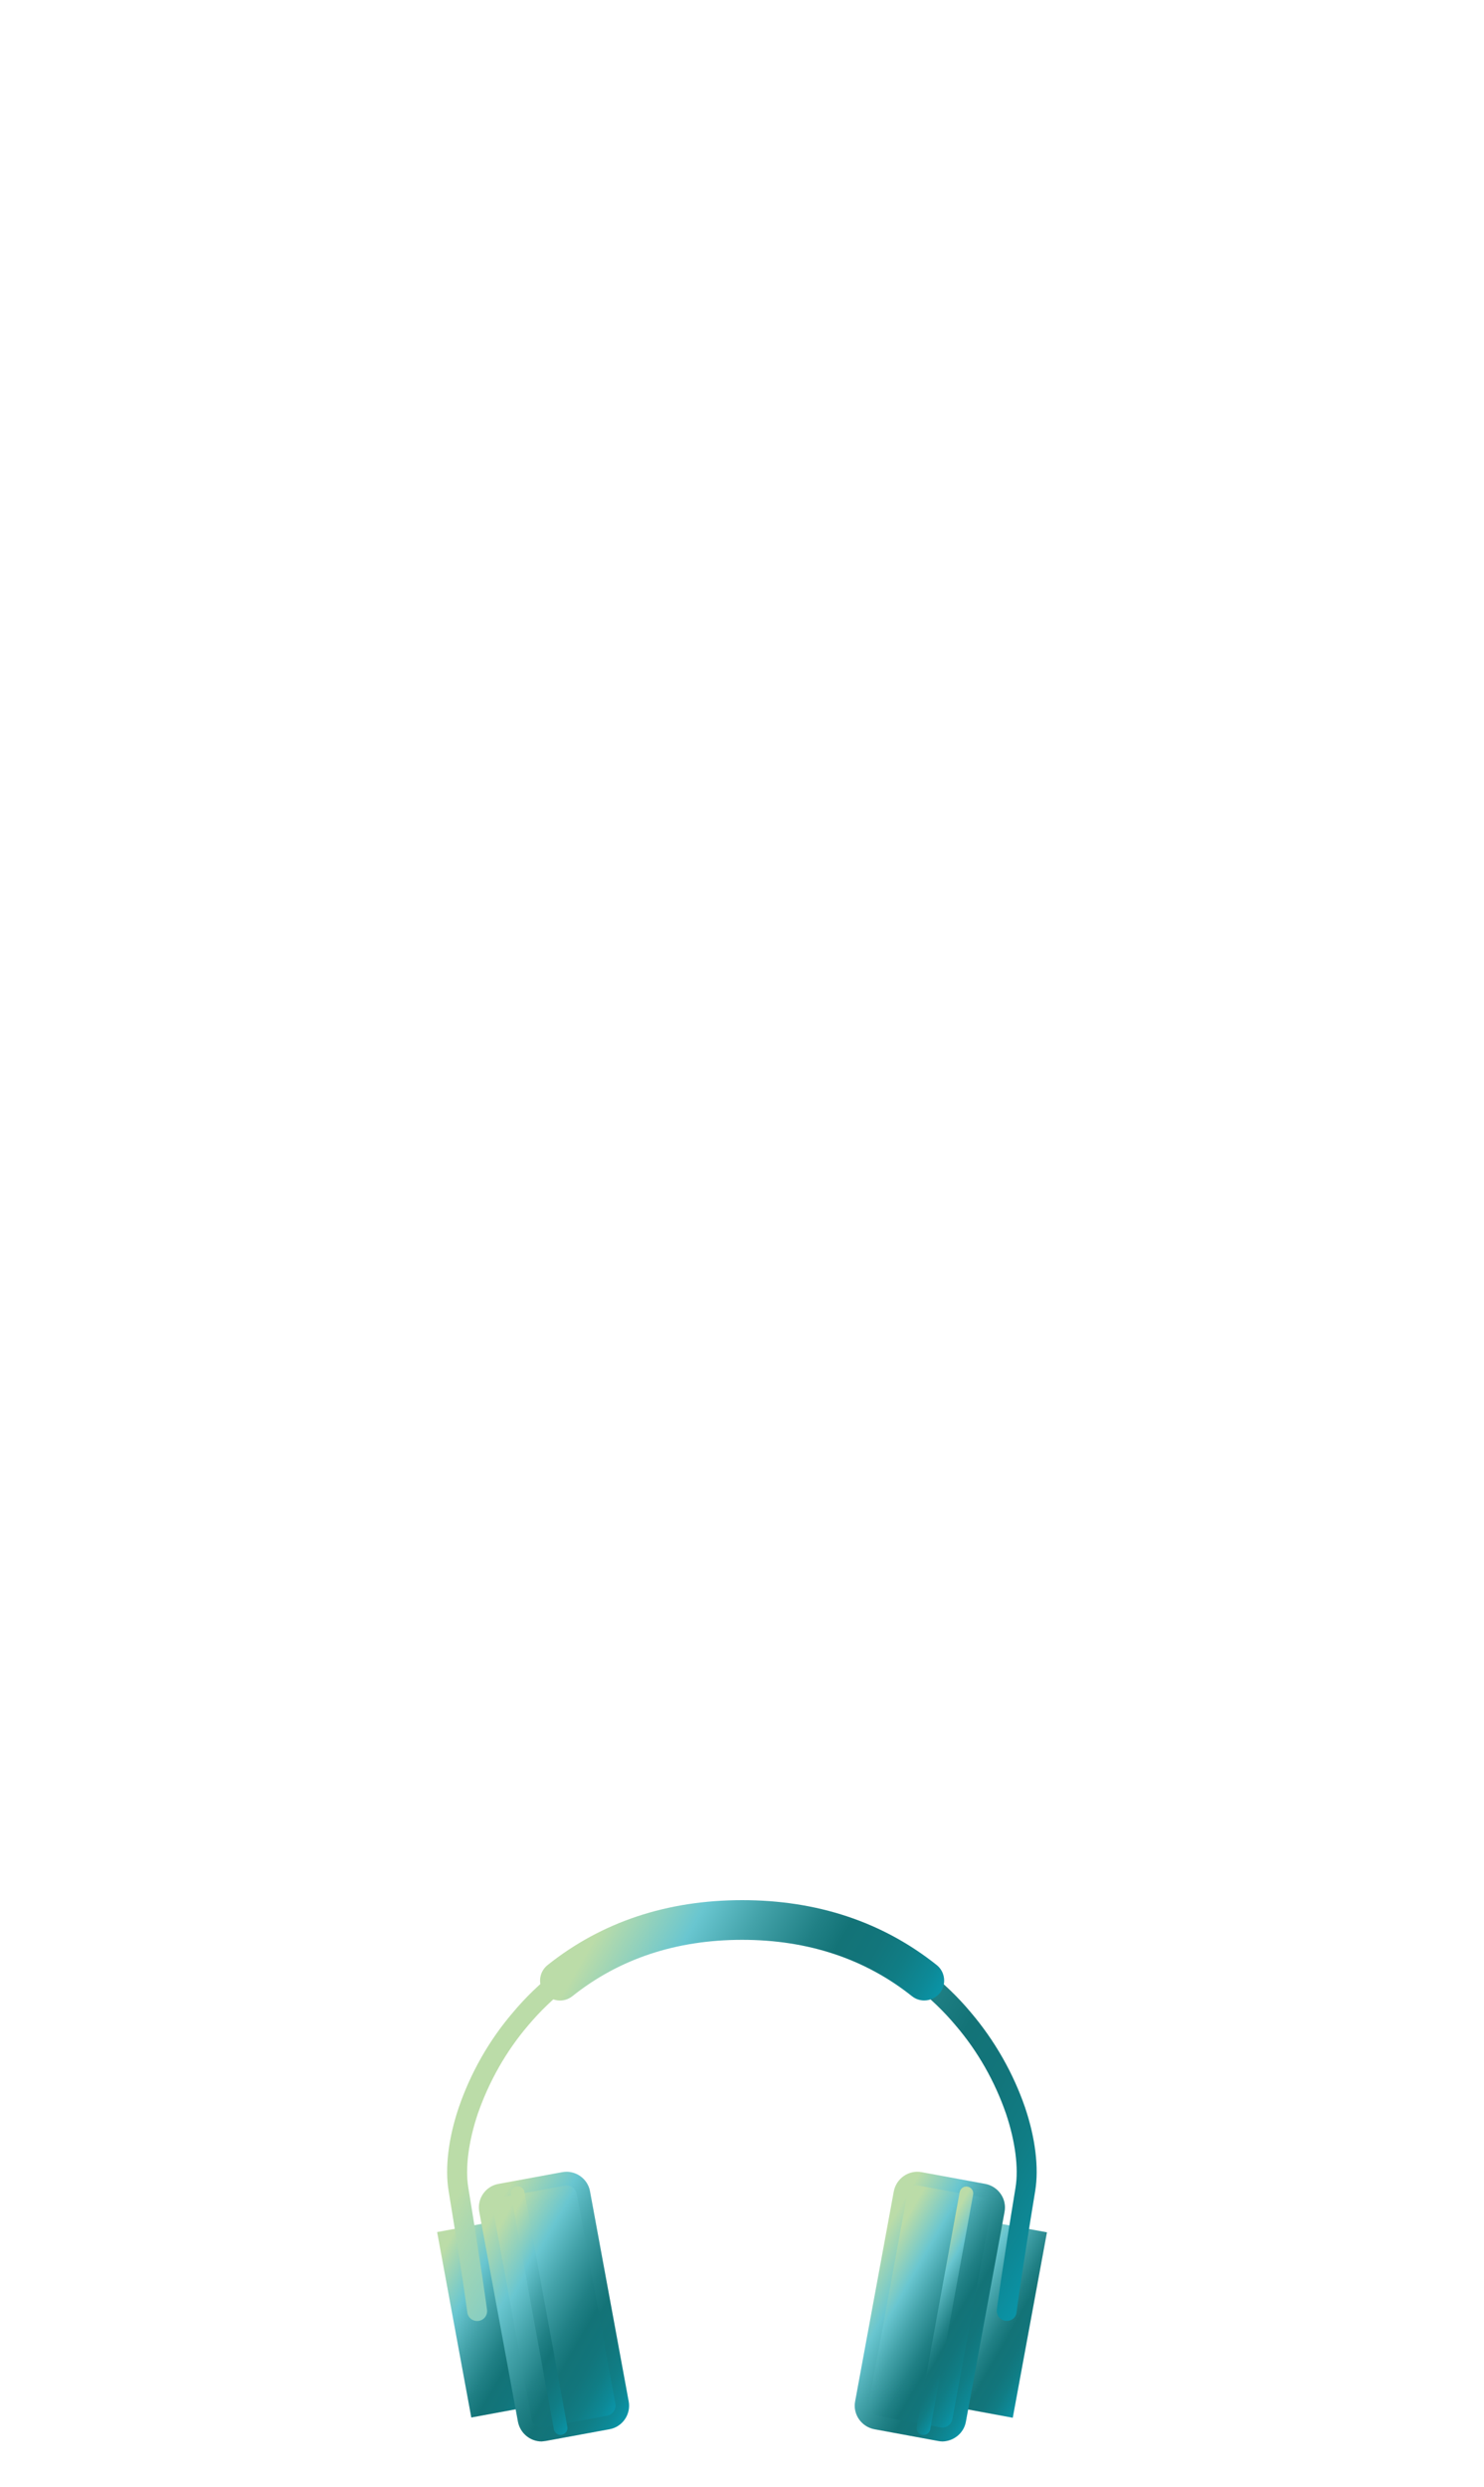 <?xml version="1.0" encoding="utf-8"?>
<!-- Generator: Adobe Illustrator 26.0.1, SVG Export Plug-In . SVG Version: 6.00 Build 0)  -->
<svg version="1.1" id="レイヤー_1" xmlns="http://www.w3.org/2000/svg" xmlns:xlink="http://www.w3.org/1999/xlink" x="0px"
	 y="0px" viewBox="0 0 595 996.5" style="enable-background:new 0 0 595 996.5;" xml:space="preserve">
<style type="text/css">
	.st0{display:none;}
	.st1{display:inline;fill:#FFFFFF;}
	.st2{display:inline;}
	.st3{display:inline;fill:#3C7900;}
	.st4{display:none;fill:#90D64A;}
	.st5{fill:url(#SVGID_1_);}
	.st6{fill:url(#SVGID_00000105424938518413275010000016181144064863006911_);}
	.st7{fill:url(#SVGID_00000108302410291870679000000009705631173370059684_);}
	.st8{fill:url(#SVGID_00000070079762442268912480000002420258615318371215_);}
	.st9{fill:url(#SVGID_00000132790756283929735480000003623305153092594357_);}
	.st10{fill:url(#SVGID_00000048474697296251643090000014382385781991299006_);}
	.st11{fill:url(#SVGID_00000059273883029612544850000004096368816648246150_);}
	.st12{fill:url(#SVGID_00000011022942416341275870000003589611068025299637_);}
	.st13{fill:url(#SVGID_00000169551966971259037280000012795297833616491432_);}
	.st14{fill:url(#SVGID_00000099625204591508867170000003154203124247107514_);}
	.st15{fill:url(#SVGID_00000014595390421847337330000005198385080534910632_);}
	.st16{fill:url(#SVGID_00000046297327863013294050000014904523343394578585_);}
</style>
<g transform="translate(-10896 -12070)" class="st0">
	<path class="st1" d="M11025.4,12337.1c55.8,0,101,45.2,101,101s-45.2,101-101,101s-101-45.2-101-101
		S10969.6,12337.1,11025.4,12337.1z"/>
	<path class="st2" d="M11002.2,12372.5h-3.2c-1,0-2.2,0-3.8-0.1c0,0.7,0.1,1.6,0.1,1.9c0,0.2,0.1,0.4,0.3,0.4
		c0.9-0.1,2.3-0.1,3.5-0.1h3.1v6.9c0,0.5-0.1,0.7-0.5,0.9c-0.9,0.2-1.8,0.3-2.7,0.2c0.6,0.5,1,1.1,1.3,1.8c0.1,0.3,0.2,0.4,0.5,0.4
		c0.9,0,1.8-0.3,2.6-0.7s1.3-1.2,1.2-2.1c0-1.6,0-2.4,0-3.5v-4h2.4c1.4,0,2.9,0.1,4.1,0.1c0.2,0,0.3-0.1,0.3-0.4c0-0.5,0-1,0-1.6
		c0-0.2-0.1-0.3-0.3-0.3c-1,0-2.3,0.1-4.1,0.1h-2.5v-1.1c-0.1-0.7,0-1.4,0.2-2c0.2-0.4,0.2-0.6-0.2-0.7c-0.5-0.1-1.5-0.2-2.5-0.3
		c0.2,1,0.2,2,0.2,3.1L11002.2,12372.5L11002.2,12372.5z M10997.5,12376.2c-0.1,0.6-0.3,1.1-0.5,1.6c-0.6,1.2-1.4,2.3-2.4,3.3
		c0.6,0.2,1.2,0.5,1.7,0.8c0.3,0.2,0.5,0.1,0.7-0.1c0.9-1,1.6-2.1,2.2-3.3c0.1-0.3,0.3-0.5,0.5-0.7c0.4-0.3,0.2-0.5-0.1-0.7
		C10998.9,12376.7,10998.2,12376.4,10997.5,12376.2z M11006.6,12377.4c1.2,1.3,2.2,2.7,3,4.2c0.1,0.3,0.2,0.2,0.5,0.1
		c0.5-0.3,0.9-0.6,1.3-1c0.2-0.2,0.3-0.3,0.1-0.6c-0.8-1.4-1.7-2.6-2.9-3.7c-0.1-0.2-0.3-0.2-0.5-0.1c0,0-0.1,0-0.1,0.1
		C11007.7,12376.7,11007.1,12377,11006.6,12377.4z M11009.9,12367.1c-1.2,0-2.1,0.9-2.2,2.1v0.1c0,1.2,0.9,2.1,2.1,2.1l0,0
		c1.2,0,2.1-0.9,2.2-2.1l0,0C11012.1,12368.1,11011.1,12367.1,11009.9,12367.1L11009.9,12367.1z M11009.9,12368.1
		c0.6,0,1.2,0.5,1.2,1.1c0,0,0,0,0,0.1c0,0.6-0.5,1.2-1.1,1.2c0,0,0,0-0.1,0c-0.6,0-1.2-0.5-1.2-1.1c0,0,0,0,0-0.1
		C11008.7,12368.6,11009.2,12368.1,11009.9,12368.1L11009.9,12368.1z M11019,12374.7c0.8,1,1.4,2.1,1.9,3.2c0.1,0.3,0.2,0.4,0.5,0.3
		c0.4-0.2,0.9-0.4,1.3-0.6c0.2-0.1,0.2-0.2,0.2-0.3s0-0.2-0.1-0.3c-0.4-1.1-1-2.1-1.7-3c-0.1-0.2-0.3-0.2-0.5-0.2l0,0
		C11020.2,12374.1,11019.7,12374.3,11019,12374.7z M11023,12373.7c0.7,1,1.3,2.1,1.7,3.2c0.1,0.3,0.2,0.4,0.4,0.3
		c0.5-0.2,0.9-0.4,1.4-0.6c0.3-0.1,0.3-0.2,0.2-0.5c-0.4-1-0.9-2-1.5-2.9c-0.1-0.2-0.3-0.3-0.5-0.2c0,0,0,0-0.1,0
		C11024.3,12373.1,11023.8,12373.3,11023,12373.7z M11029.3,12373.2c0,0.7-0.2,1.4-0.5,2.1c-0.7,1.7-1.6,3.3-2.7,4.8
		c-1.3,1.7-3,3.1-4.8,4.2c0.6,0.2,1.2,0.4,1.7,0.8c0.1,0.1,0.2,0.1,0.3,0.1c0.2,0,0.3-0.1,0.5-0.2c1.6-1,3-2.3,4.1-3.9
		c1.2-1.6,2.2-3.4,3-5.3c0.1-0.4,0.3-0.7,0.6-1c0.2-0.1,0.2-0.2,0.2-0.4s-0.1-0.2-0.3-0.3
		C11030.9,12373.7,11030.1,12373.4,11029.3,12373.2z M11050.7,12372.7c-0.7,2.1-1.9,4-3.4,5.7c-1.8,2.1-4,3.8-6.5,5
		c0.7,0.2,1.3,0.6,1.9,1.1c0.1,0.1,0.3,0.2,0.5,0.2s0.4-0.1,0.5-0.2c2.1-1.3,4.1-2.9,5.7-4.8c1.6-1.9,2.9-4.1,3.9-6.5
		c0.1-0.3,0.3-0.6,0.5-0.8c0.1-0.1,0.2-0.2,0.2-0.4c0-0.1-0.1-0.3-0.2-0.4c-0.4-0.5-0.8-1-1.4-1.4c-0.1-0.1-0.2-0.1-0.3-0.1
		s-0.2,0-0.3,0.1c-0.3,0.2-0.7,0.2-1.1,0.2h-7.1c-1.3,0-2.6,0-3.8-0.1c0,0.6,0.1,1.6,0.2,2c0,0.3,0.1,0.4,0.4,0.4
		c0.9,0,2-0.1,3.3-0.1L11050.7,12372.7L11050.7,12372.7z M11055.1,12366.7c-1.2,0-2.1,0.9-2.2,2.1v0.1c0,1.2,0.9,2.1,2.1,2.1l0,0
		c1.2,0,2.1-0.9,2.2-2.1l0,0C11057.3,12367.7,11056.3,12366.7,11055.1,12366.7L11055.1,12366.7z M11055.1,12367.7
		c0.6,0,1.2,0.5,1.2,1.1c0,0,0,0,0,0.1c0,0.6-0.5,1.2-1.1,1.2c0,0,0,0-0.1,0c-0.6,0-1.2-0.5-1.2-1.1c0,0,0,0,0-0.1
		C11053.9,12368.2,11054.4,12367.7,11055.1,12367.7L11055.1,12367.7z"/>
	<path class="st3" d="M10951.5,12408.5h47.2v15.9h-32l-1.7,10.7c2.1-1,4.3-1.8,6.6-2.3c2.1-0.5,4.3-0.8,6.4-0.8
		c7.2,0,13,2.2,17.4,6.5s6.9,10.2,6.7,16.4c0,4.7-1.2,9.2-3.4,13.3c-2.2,4.2-5.6,7.6-9.8,9.8s-9.6,3.4-16.2,3.4
		c-4.1,0.1-8.2-0.4-12.1-1.3c-3.1-0.8-6-2.1-8.6-4c-2.3-1.7-4.2-3.7-5.7-6c-1.6-2.6-2.9-5.4-3.7-8.4l20.1-2.2
		c0.3,2.8,1.5,5.4,3.4,7.4c1.7,1.6,4,2.6,6.4,2.5c2.6,0.1,5.2-1.1,6.9-3.1c1.8-2.1,2.7-5.2,2.7-9.4c0-4.3-0.9-7.4-2.7-9.4
		c-1.9-2-4.5-3.1-7.3-3c-1.9,0-3.9,0.5-5.6,1.4c-1.7,1-3.2,2.2-4.4,3.7l-16.9-2.4L10951.5,12408.5z M11067.7,12424.6l-19.8,2.4
		c-0.5-2.8-1.4-4.7-2.6-5.9c-1.2-1.1-2.8-1.8-4.5-1.7c-3.2,0-5.7,1.6-7.5,4.9c-1.3,2.3-2.3,7.4-2.9,15c2.1-2.2,4.6-4,7.3-5.3
		c2.7-1.2,5.7-1.8,8.7-1.7c6.1-0.1,12,2.4,16.2,6.8c4.4,4.6,6.6,10.3,6.6,17.3c0,4.5-1.1,9-3.3,12.9c-2.1,3.8-5.4,6.9-9.3,8.9
		c-4,2-8.9,3-14.9,3c-7.2,0-12.9-1.2-17.2-3.7c-4.3-2.4-7.8-6.3-10.4-11.7c-2.6-5.4-3.9-12.4-3.9-21.3c0-12.9,2.7-22.4,8.2-28.4
		c5.4-6,13-9,22.6-9c5.7,0,10.2,0.7,13.5,2c3.2,1.2,6,3.2,8.2,5.8C11065.1,12417.9,11066.8,12421.1,11067.7,12424.6z
		 M11031.1,12456.5c0,3.9,1,6.9,2.9,9.1c1.8,2.1,4.4,3.3,7.2,3.3c2.5,0,4.9-1.1,6.5-3c1.8-2,2.6-4.9,2.6-8.9s-0.9-7.1-2.7-9.2
		c-1.7-2-4.2-3.2-6.8-3.2c-2.7,0-5.2,1.1-7,3.1C11032,12449.8,11031.1,12452.7,11031.1,12456.5z"/>
	<path class="st3" d="M11086.1,12445.1c-4,0-6.7,2.8-6.7,7.9c0,5.1,2.7,8,6.7,8s6.8-2.9,6.8-8S11090.1,12445.1,11086.1,12445.1z
		 M11086.1,12447.9c2,0,2.9,1.7,2.9,5.2s-1,5.3-2.9,5.3s-2.9-1.8-2.9-5.3S11084.2,12447.9,11086.1,12447.9z M11104.8,12445.1h-2.4
		l-18.8,31.6h2.4L11104.8,12445.1z M11102.3,12460.8c-4.1,0-6.8,2.8-6.8,7.9c0,5.2,2.7,8,6.8,8c4,0,6.7-2.9,6.7-8
		C11109,12463.5,11106.3,12460.8,11102.3,12460.8z M11102.3,12463.5c1.9,0,2.9,1.8,2.9,5.2c0,3.5-1,5.3-2.9,5.3
		c-2,0-2.9-1.8-2.9-5.3C11099.4,12465.3,11100.4,12463.5,11102.3,12463.5z"/>
</g>
<path class="st4" d="M45.2,245.8c-5.7,3.4-13.2,1.6-16.6-4.1c-3.4-5.7-1.6-13.2,4.1-16.6c3.4-2.1,7.6-2.3,11.3-0.6l-6.8-32.1
	c-0.2-1,0.2-2.1,1.1-2.6c0.4-0.2,0.8-0.4,1.3-0.3c0.8,0,1.5,0.4,2,1c1.7,1.2,3.4,2.2,5.3,3c4.2,2.1,10.1,4.9,13.8,9.2
	c2,2.2,3.3,4.9,3.8,7.8c0.5,3.6-0.2,7.3-1.8,10.6c-0.2,0.5-0.8,0.7-1.2,0.5s-0.6-0.6-0.5-1.1c1.4-5.3,0.8-9.5-1.6-12.4
	c-1.9-2.3-5-3.8-9.1-4.5c-1.9-0.3-3.9-0.5-5.9-0.4l6.3,29.9C51.9,238,49.7,243.2,45.2,245.8z"/>
<g transform="translate(-10580 -12363)" class="st0">
	<path class="st1" d="M11055.9,12757.1c36.7,0,66.5,29.8,66.5,66.5s-29.8,66.5-66.5,66.5s-66.5-29.8-66.5-66.5
		S11019.1,12757.1,11055.9,12757.1z"/>
	<path class="st2" d="M11034.5,12785.7c-1.4,0.8-2.4,2.2-2.4,3.9c0,2.4,1.6,4.1,5.4,4.5c0.4,0.1,0.9,0.1,1.3,0.1
		c0.3,0,0.4-0.1,0.4-0.4c0.1-0.4,0.2-1.2,0.3-1.7c0-0.3-0.1-0.4-0.3-0.4c-2.9,0-5-0.6-5-2.5c0-1.4,1.1-2.9,3.4-3.7
		c1.2-0.4,2.5-0.6,3.7-0.6c0.2,0,0.3-0.1,0.3-0.3c0-0.5-0.1-1.1-0.2-1.6c0-0.2-0.1-0.4-0.4-0.3c-3.3,0.5-6.5,1.3-9.6,2.2v-0.1
		c2.3-1.7,4-3.2,6.1-5c0.3-0.2,0.5-0.4,0.8-0.6c0.2-0.1,0.4-0.3,0.4-0.5s-0.1-0.4-0.2-0.6c-0.3-0.4-0.6-0.7-1-1
		c-0.2-0.2-0.4-0.3-0.5-0.3s-0.3,0.1-0.4,0.1c-0.3,0.2-0.7,0.3-1.1,0.3c-1.8,0.3-3.2,0.5-4.6,0.6c-0.7,0-1.3,0-2,0
		c0.2,0.7,0.4,1.3,0.7,2c0.1,0.3,0.3,0.4,0.5,0.4s0.4-0.1,0.6-0.2c0.3-0.1,0.5-0.1,0.8-0.2c1.3-0.2,2.3-0.4,3.6-0.8
		c-1.8,1.9-3.7,3.6-5.7,5.2c-0.6,0.5-1.2,0.9-1.9,1.2c-0.4,0.1-0.6,0.2-1,0.3c0.2,0.6,0.4,1.1,0.7,1.6c0.1,0.2,0.2,0.3,0.4,0.4
		c0.2,0,0.4-0.1,0.6-0.2C11029.6,12787.1,11031.5,12786.4,11034.5,12785.7L11034.5,12785.7z M11057.7,12780.8c2.5,0,4.5,2.1,4.5,4.6
		l0,0c0,3.8-2.7,5.2-6,6c0.6,0.3,1,0.7,1.4,1.3c0.3,0.4,0.4,0.5,0.9,0.4c4.1-1.2,6.2-3.6,6.2-7.3c0-4-2.8-6.9-7.6-6.9
		c-2.4-0.1-4.8,0.8-6.5,2.6c-1.4,1.4-2.2,3.2-2.3,5.2c0,3.3,1.8,5.1,3.5,5.1c1.5,0,2.8-0.9,3.4-2.3
		C11056.5,12786.8,11057.3,12783.8,11057.7,12780.8L11057.7,12780.8z M11055.3,12781c-0.3,2.5-1,4.9-2.1,7.2c-0.5,1-1,1.2-1.5,1.2
		c-0.6,0-1.4-1-1.4-2.9c0.1-1.4,0.6-2.7,1.6-3.7C11052.8,12781.8,11054,12781.2,11055.3,12781z M11078.1,12784.8l2-0.6v2.7
		c0,1.9,0,2.9,0,3c0,0.2,0,0.2,0.2,0.2h1.6c0.2,0,0.2,0,0.2-0.2c0-0.1,0-1.1,0-3v-3.4l2.3-0.8c0,1.2,0,2.4-0.2,3.6
		c-0.1,0.6-0.3,0.8-0.7,0.8s-0.8,0-1.1-0.1c0.2,0.4,0.3,0.9,0.4,1.3c0.1,0.6,0.1,0.6,0.5,0.6c0.3,0,0.6,0.1,0.9,0.1
		c0.9,0.1,1.6-0.6,1.7-1.4c0.3-1.8,0.5-3.5,0.4-5.3v-1.8c0-0.1-0.1-0.3-0.2-0.2c-0.1,0-0.7,0.3-2.6,0.9l-1.6,0.5v-1.9
		c-0.1-0.7,0-1.5,0.1-2.2c0.1-0.1,0.1-0.3,0.1-0.4c0-0.1-0.1-0.2-0.3-0.2c-0.7-0.1-1.3-0.1-2.1-0.1c0.1,0.9,0.2,1.9,0.2,2.8v2.7
		l-2,0.6v-2.2c0-0.4,0-0.7,0.1-1.1c0.1-0.1,0.1-0.2,0.1-0.4c0-0.1-0.1-0.2-0.4-0.2c-0.6-0.1-1.4-0.1-2-0.1c0.1,0.8,0.1,1.5,0.1,2.3
		v2.4c-1.1,0.3-1.6,0.4-1.7,0.5c-0.2,0.1-0.2,0.1-0.2,0.3l0.3,1.5c0,0.2,0.1,0.2,0.3,0.2l1.3-0.4v6.4c-0.1,0.9,0.4,1.7,1.2,2
		c0.7,0.3,1.7,0.4,4,0.4c3,0,4.3-0.2,5.2-0.8c0.6-0.5,1-1.5,1.1-3c0-0.5,0-0.5-0.5-0.7s-1.1-0.4-1.6-0.6c0,1.6-0.3,2.3-0.7,2.6
		s-1.4,0.5-3.3,0.5c-0.9,0-1.8,0-2.7-0.2c-0.4-0.1-0.6-0.4-0.6-1v-6.6L11078.1,12784.8L11078.1,12784.8z M11071.5,12791.4
		c0,1.9,0,2.9,0,3c0,0.2,0,0.2,0.2,0.2h1.7c0.2,0,0.2,0,0.2-0.2c0-0.1,0-1.1,0-3v-10.2c0.4-0.9,0.8-1.8,1.1-2.7
		c0.1-0.3,0.2-0.6,0.4-0.8c0.1-0.1,0.2-0.2,0.2-0.4c0-0.1-0.1-0.2-0.3-0.3c-0.6-0.2-1.3-0.4-1.9-0.6c-0.1,0.5-0.2,1-0.4,1.5
		c-0.8,2.4-2.1,4.6-3.8,6.4c0.3,0.5,0.6,1.1,0.7,1.7c0.1,0.2,0.1,0.3,0.3,0.3c0.1,0,0.2-0.1,0.4-0.3c0.4-0.5,0.9-1,1.3-1.6
		c0,0.8,0,1.7,0,2.4v4.6L11071.5,12791.4L11071.5,12791.4z"/>
	<path class="st3" d="M11028,12811.2h34.8v8.1c-2.9,2.6-5.5,5.6-7.6,8.9c-2.5,4-4.5,8.4-5.8,12.9c-1.2,4.3-2,8.7-2.3,13.1h-11.9
		c0.7-6,2.2-12,4.4-17.6c2.5-5.5,5.7-10.6,9.6-15.2h-21.2V12811.2z"/>
	<path class="st3" d="M11073.2,12834.9c-2.2,0-3.7,1.5-3.7,4.4c0,2.8,1.5,4.4,3.7,4.4s3.7-1.6,3.7-4.4
		S11075.4,12834.9,11073.2,12834.9z M11073.2,12836.4c1.1,0,1.6,0.9,1.6,2.8c0,1.9-0.5,2.9-1.6,2.9s-1.6-1-1.6-2.9
		C11071.6,12837.4,11072.1,12836.4,11073.2,12836.4z M11083.4,12834.9h-1.3l-10.4,17.4h1.3L11083.4,12834.9z M11082.1,12843.5
		c-2.2,0-3.7,1.5-3.7,4.3s1.5,4.4,3.7,4.4s3.7-1.6,3.7-4.4S11084.3,12843.5,11082.1,12843.5z M11082.1,12845c1.1,0,1.6,1,1.6,2.9
		s-0.6,2.9-1.6,2.9c-1.1,0-1.6-1-1.6-2.9S11081,12845,11082.1,12845L11082.1,12845z"/>
</g>
<g transform="translate(-11242 -12286)" class="st0">
	<path class="st1" d="M11361,12905.6c50.3,0,91,40.7,91,91s-40.7,91-91,91s-91-40.7-91-91S11310.7,12905.6,11361,12905.6z"/>
	<path class="st2" d="M11328.9,12934.6c0.3-0.5,0.5-0.7,0.6-1c0.1-0.2,0.3-0.3,0.4-0.4c0.1-0.1,0.2-0.2,0.2-0.4
		c0-0.1-0.1-0.3-0.2-0.3c-0.7-0.4-1.5-0.7-2.3-1c-0.2,0.9-0.6,1.7-1.1,2.5c-1.5,2.4-3.4,4.6-5.7,6.3c0.6,0.2,1.2,0.5,1.7,0.9
		c0.1,0.1,0.2,0.1,0.3,0.1s0.3-0.1,0.4-0.2c1.6-1.3,3.1-2.8,4.3-4.5l5-0.1c-0.6,1.4-1.4,2.7-2.3,4c-0.8-0.6-1.7-1.1-2.6-1.6
		c-0.1,0-0.1-0.1-0.2-0.1c-0.1,0-0.2,0.1-0.3,0.1c-0.5,0.4-0.9,0.9-1.3,1.4c1,0.5,2,1.2,2.9,1.9c-2.1,2.3-4.6,4.1-7.4,5.4
		c0.7,0.2,1.3,0.6,1.9,1c0.1,0.1,0.2,0.2,0.4,0.2s0.4-0.1,0.5-0.2c2.4-1.3,4.5-3,6.4-5c0.7,0.6,1.3,1.3,1.9,1.9
		c0.1,0.1,0.1,0.1,0.2,0.1c0.1,0,0.2,0,0.2-0.1c0.4-0.4,0.9-0.8,1.2-1.3c0.1-0.1,0.1-0.2,0.1-0.3s0-0.2-0.1-0.3
		c-0.7-0.7-1.4-1.4-2.2-2c1.1-1.5,2.1-3.1,2.9-4.8c0.1-0.3,0.4-0.5,0.6-0.8c0.1-0.1,0.2-0.2,0.2-0.4c0-0.1-0.1-0.3-0.2-0.4
		c-0.4-0.5-0.9-0.9-1.4-1.2c-0.1-0.1-0.2-0.1-0.4-0.2c-0.1,0-0.2,0.1-0.3,0.1c-0.3,0.2-0.7,0.3-1.1,0.3L11328.9,12934.6z
		 M11334,12932.5c0.8,0.7,1.5,1.4,2,2.3c0,0.1,0.2,0.2,0.3,0.1c0,0,0,0,0.1,0l0.8-0.6c0.1,0,0.1-0.2,0.1-0.3c0,0,0,0,0-0.1
		c-0.5-0.8-1.2-1.5-1.9-2.1c-0.1-0.1-0.2-0.1-0.3,0L11334,12932.5z M11335.8,12931.2c0.8,0.7,1.5,1.4,2,2.3c0,0.1,0.2,0.2,0.3,0.1
		c0,0,0.1,0,0.1-0.1l0.8-0.6c0.1-0.1,0.2-0.2,0.1-0.3l0,0c-0.5-0.8-1.2-1.5-1.9-2.1c-0.1-0.1-0.2-0.1-0.3,0L11335.8,12931.2z
		 M11343.4,12935.2c1.5,0.9,2.9,2,4.1,3.3c0.1,0.1,0.2,0.2,0.3,0.2s0.1-0.1,0.2-0.2c0.3-0.3,0.9-1.1,1.2-1.5
		c0.1-0.1,0.1-0.2,0.1-0.3s-0.1-0.2-0.2-0.3c-1.2-1.1-2.4-2-3.8-2.8c-0.1-0.1-0.2-0.1-0.3-0.1s-0.2,0.1-0.3,0.2
		C11344.4,12934,11343.8,12934.6,11343.4,12935.2z M11343.8,12945.1c0.5,0.8,1,1.5,1.6,2.2c0.1,0.1,0.2,0.2,0.3,0.2s0.3-0.1,0.4-0.2
		c0.4-0.4,0.9-0.7,1.3-0.9c2.1-1.1,4.1-2.4,6-3.9c1.7-1.3,3.2-2.7,4.6-4.2c0.2-0.3,0.3-0.4,0.3-0.6c0-0.1,0-0.3-0.1-0.4
		c-0.3-0.8-0.5-1.5-0.6-2.3c-1.6,2-3.4,3.9-5.5,5.4c-1.8,1.5-3.7,2.7-5.8,3.7C11345.7,12944.6,11344.8,12944.9,11343.8,12945.1z
		 M11369.6,12933.7c-1.3,0-2.3,0-3.4-0.1c0,0.7,0.1,1.4,0.2,2.1c0,0.2,0.1,0.4,0.3,0.3c1.1-0.1,2.1-0.1,3.2-0.1h5.2
		c-1,1.8-2.3,3.5-3.8,5c-2,2.1-4.4,3.8-7,5.1c0.6,0.3,1.2,0.8,1.7,1.3c0.1,0.1,0.2,0.2,0.3,0.2c0.2,0,0.3-0.1,0.5-0.2
		c2.5-1.4,4.8-3.2,6.7-5.3c1.9,1.5,3.6,3.1,5.2,5c0.1,0.1,0.2,0.1,0.3,0.2c0.1,0,0.2,0,0.2-0.1c0.5-0.4,0.9-0.9,1.3-1.4
		c0.1-0.1,0.1-0.2,0.1-0.3s-0.1-0.2-0.2-0.3c-1.7-1.8-3.6-3.4-5.5-4.8c0.9-1.2,1.8-2.4,2.6-3.7c0.2-0.3,0.4-0.6,0.7-0.9
		c0.1-0.1,0.2-0.2,0.3-0.4c0-0.1,0-0.2-0.1-0.3c-0.4-0.5-0.8-1-1.3-1.4c-0.1-0.1-0.2-0.1-0.3-0.2c-0.1,0-0.2,0-0.2,0.1
		c-0.4,0.2-0.9,0.2-1.4,0.2L11369.6,12933.7L11369.6,12933.7z M11394.7,12938c-1.1,0-2,0.9-2,2s0.9,2,2,2s2-0.9,2-2
		S11395.8,12938,11394.7,12938z M11297.1,12963.8h1.6c1.1,0,2.1,0,3.4,0.1c0.2,0,0.3-0.1,0.3-0.4c0-0.5,0-1.1,0-1.6
		c0-0.2-0.1-0.3-0.3-0.3c-1.2,0.1-2.3,0.1-3.5,0.1h-5.7c-1.2,0-2.3,0-3.5-0.1c0,0.6,0.1,1.2,0.2,1.9c0.1,0.3,0.1,0.4,0.3,0.4
		c0.8,0,1.7-0.1,3.1-0.1h1.6v6.8h-2.7c-1.3,0-2.8,0-4.2-0.1c0,0.6,0,1.3,0.1,1.9c0.1,0.3,0.1,0.4,0.4,0.4c1.6,0,2.9-0.1,3.7-0.1h8
		c1.3,0,3.1,0,4,0.1c0.2,0,0.3-0.1,0.3-0.4c0-0.5,0-1.1,0-1.6c0-0.2-0.1-0.3-0.3-0.3c-1.4,0-2.7,0.1-4,0.1h-2.9v-6.8
		L11297.1,12963.8L11297.1,12963.8z M11314.8,12963.8c-0.1-0.8,0-1.7,0.2-2.5c0.1-0.1,0.1-0.3,0.1-0.4c0-0.2-0.1-0.3-0.3-0.4
		c-0.9-0.2-1.7-0.3-2.6-0.4c0.2,1.2,0.3,2.3,0.2,3.5v7.5c0,0.4,0,0.8-0.1,1.1c-0.1,0.1-0.1,0.2-0.1,0.3s0,0.2,0.1,0.3
		c0.3,0.5,0.7,1,1.2,1.4c0.1,0.1,0.2,0.1,0.3,0.2c0.1,0,0.3-0.1,0.4-0.2c0.3-0.3,0.7-0.5,1.1-0.6c1.7-0.7,3.3-1.6,4.9-2.5
		c1.8-1,3.4-2.1,5-3.4c0.3-0.2,0.3-0.5,0.2-0.8c-0.2-0.8-0.3-1.5-0.3-2.3c-1.6,1.6-3.4,3-5.3,4.1c-1.6,1-3.3,1.8-5.1,2.5
		L11314.8,12963.8z M11340,12961.8c0.2-0.4,0.4-0.7,0.7-1c0.1-0.2,0.3-0.4,0.5-0.5c0.1-0.1,0.2-0.2,0.2-0.3s-0.1-0.3-0.2-0.3
		c-0.7-0.5-1.5-0.8-2.3-1.1c-0.2,1-0.6,1.9-1.2,2.7c-1.4,2.3-3.3,4.3-5.4,5.9c0.7,0.2,1.3,0.5,1.9,0.9c0.1,0.1,0.2,0.1,0.3,0.1
		c0.2,0,0.3-0.1,0.4-0.2c1.4-1.2,2.7-2.6,3.8-4.1l4.8-0.1c-0.9,2.1-2.2,4-3.7,5.7c-1.9,2.1-4.1,3.8-6.7,5.1c0.7,0.2,1.3,0.5,1.9,0.9
		c0.1,0.1,0.3,0.2,0.5,0.2c0.1,0,0.2,0,0.3-0.1c2.3-1.3,4.3-3,6.1-5c1.6-1.9,2.9-4,4-6.2c0.2-0.3,0.4-0.6,0.7-0.9
		c0.1-0.1,0.2-0.3,0.2-0.4c0-0.2-0.1-0.4-0.3-0.5c-0.4-0.4-0.9-0.8-1.4-1.1c-0.1-0.1-0.2-0.1-0.3-0.1s-0.2,0-0.3,0.1
		c-0.3,0.2-0.7,0.3-1,0.2L11340,12961.8z M11361.3,12961.5c-0.1-0.6,0-1.3,0.1-1.9c0.1-0.1,0.1-0.3,0.2-0.5c0-0.2-0.1-0.3-0.4-0.3
		c-0.8-0.2-1.7-0.3-2.5-0.3c0.2,1,0.2,2,0.2,3v9.8c0,1.3,0,2.5-0.1,3.9c0,0.2,0.1,0.3,0.4,0.3c0.6,0,1.2,0,1.8,0
		c0.3,0,0.4-0.1,0.4-0.3c0-1.4-0.1-2.6-0.1-3.9v-4.4c1.9,0.6,3.6,1.5,5.3,2.6c0.1,0.1,0.1,0.1,0.2,0.1c0.1,0,0.2-0.1,0.3-0.2
		c0.3-0.6,0.6-1.1,0.9-1.7c0.1-0.3,0-0.4-0.2-0.5c-2-1.2-4.1-2.1-6.4-2.7v-3L11361.3,12961.5L11361.3,12961.5z M11387.9,12972.3v1.1
		c0,0.3,0,0.3,0.3,0.3c0.6,0,1.2,0,1.8,0c0.3,0,0.4-0.1,0.4-0.3c0-1.1-0.1-2.1-0.1-3.8v-4.8c0-1.2,0-2.3,0-3.2c0-0.3,0-0.4-0.3-0.4
		c-0.9,0-2.5,0-3.8,0h-4.8c-1.3,0-2.5,0-3.6-0.1c-0.1,0-0.2,0.1-0.2,0.3c0.1,1.2,0,2.2,0,3.3v4.9c0,1.5,0,2.9-0.1,4
		c0,0.2,0.1,0.3,0.4,0.3c0.5,0,1.1,0,1.6,0c0.4,0,0.4-0.1,0.4-0.4v-1.2L11387.9,12972.3L11387.9,12972.3z M11387.9,12970.2h-7.8
		v-6.9h7.8V12970.2z M11407.7,12964.1c1.3,0,2.6,0,3.5,0.1c0.2,0,0.2-0.1,0.3-0.4c0-0.6,0-1.2,0-1.8c0-0.2-0.1-0.3-0.2-0.3
		c-0.9,0-2.1,0.1-3.6,0.1h-4c-1.2,0-2.1,0-3.4-0.1c0,0.7,0,1.4,0.1,2.1c0,0.3,0.1,0.4,0.3,0.4c0.9,0,1.8-0.1,3.1-0.1H11407.7z
		 M11409.4,12972.6c1.4,0,3.4,0,4.4,0.1c0.3,0,0.3-0.1,0.3-0.4c0-0.6,0-1.2,0-1.7c0-0.3-0.1-0.4-0.3-0.4c-0.9,0-2.3,0.1-4.5,0.1
		h-7.3c-1.3,0-2.7,0-4.1-0.1c0.1,1.1,0.1,1.7,0.2,2.2c0,0.3,0.1,0.4,0.3,0.4c1-0.1,2.3-0.1,3.6-0.1L11409.4,12972.6L11409.4,12972.6
		z M11424.2,12963c-1.2,0-2.1,0-3.3-0.1c0,0.7,0.1,1.5,0.2,1.9c0,0.2,0.1,0.4,0.3,0.3c0.9-0.1,1.9-0.1,2.9-0.1h1.8
		c-0.2,1.5-0.7,3-1.4,4.3c-1.1,1.8-2.8,3.2-4.7,4.1c0.6,0.3,1.2,0.7,1.7,1.2c0.1,0.1,0.2,0.2,0.4,0.2s0.3-0.1,0.5-0.2
		c1.7-1,3.2-2.4,4.2-4.1c1-1.7,1.6-3.6,1.8-5.5h4c0,2-0.2,4-0.6,6c-0.2,0.9-0.5,1.2-1,1.4c-0.9,0.2-1.8,0.3-2.7,0.2
		c0.5,0.5,0.9,1.1,1.2,1.8c0,0.2,0.2,0.4,0.5,0.4c0.7,0,1.4-0.1,2-0.2c1.3-0.3,2-1.2,2.4-2.7c0.5-2.2,0.7-4.4,0.7-6.6
		c0-1.1,0.1-1.9,0.1-2.1c0-0.2-0.1-0.3-0.4-0.3c-0.9,0-1.9,0-2.8,0h-3c0.1-1,0.1-1.5,0.2-2.1c0-0.3,0.1-0.7,0.3-0.9
		c0.1-0.1,0.1-0.2,0.1-0.4s-0.1-0.4-0.3-0.4c-0.9-0.2-1.7-0.4-2.6-0.4c0.1,0.5,0.1,1,0.1,1.6c0,1.1-0.1,1.7-0.1,2.7L11424.2,12963
		L11424.2,12963z"/>
	<path class="st3" d="M11336.4,12994.7v51h-14.1v-33.4c-2.1,1.6-4.3,3-6.6,4.2c-2.6,1.2-5.3,2.3-8,3.1v-11.4c4-1.1,7.7-3,11-5.5
		c2.6-2.1,4.7-4.9,6.2-7.9L11336.4,12994.7z M11392.3,13045.6h-41.8c0.5-4.2,2-8.2,4.4-11.6c2.4-3.6,7-7.9,13.7-12.9
		c4.1-3,6.7-5.3,7.8-6.9c1-1.3,1.6-2.8,1.7-4.5c0-1.5-0.6-2.9-1.7-3.9c-1.1-1.1-2.7-1.7-4.3-1.6c-1.6-0.1-3.2,0.5-4.4,1.7
		c-1.1,1.1-1.9,3.1-2.3,5.9l-13.9-1.1c0.3-3.2,1.3-6.4,3-9.2c1.5-2.2,3.7-4,6.2-5.1c2.7-1.2,6.3-1.8,11-1.8c4.9,0,8.7,0.6,11.4,1.7
		c2.6,1,4.9,2.8,6.4,5.1c1.6,2.3,2.4,5,2.3,7.8c0,3.1-1,6.2-2.7,8.8c-1.8,2.8-5,5.8-9.8,9.2c-2.8,1.9-4.7,3.3-5.6,4.1
		c-0.9,0.8-2.1,1.8-3.3,3h21.7v11.3H11392.3z"/>
	<path class="st3" d="M11405.9,13024.7c-2.7,0-4.5,1.9-4.5,5.3c0,3.5,1.8,5.4,4.5,5.4s4.6-1.9,4.6-5.4
		C11410.5,13026.6,11408.6,13024.7,11405.9,13024.7z M11405.9,13026.6c1.3,0,2,1.2,2,3.5s-0.7,3.6-2,3.6s-1.9-1.2-1.9-3.6
		C11403.9,13027.7,11404.6,13026.6,11405.9,13026.6L11405.9,13026.6z M11418.5,13024.7h-1.6l-12.7,21.3h1.6L11418.5,13024.7z
		 M11416.8,13035.3c-2.8,0-4.6,1.9-4.6,5.3c0,3.5,1.8,5.4,4.6,5.4c2.7,0,4.5-1.9,4.5-5.4
		C11421.4,13037.1,11419.5,13035.3,11416.8,13035.3z M11416.8,13037.1c1.3,0,1.9,1.2,1.9,3.5s-0.7,3.6-1.9,3.6c-1.3,0-2-1.2-2-3.6
		C11414.9,13038.3,11415.5,13037.1,11416.8,13037.1z"/>
</g>
<g transform="translate(-11137 -12102)" class="st0">
	<path class="st1" d="M11616.3,12695.2c50.3,0,91,40.7,91,91s-40.7,91-91,91s-91-40.7-91-91S11566,12695.2,11616.3,12695.2z"/>
	<path class="st2" d="M11572.3,12731.5c0.2-0.4,0.4-0.7,0.7-1c0.1-0.2,0.3-0.4,0.5-0.5c0.1-0.1,0.2-0.2,0.2-0.3s-0.1-0.3-0.2-0.3
		c-0.7-0.5-1.5-0.8-2.3-1.1c-0.2,1-0.6,1.9-1.2,2.7c-1.4,2.3-3.3,4.3-5.4,5.9c0.7,0.2,1.3,0.5,1.9,0.9c0.1,0.1,0.2,0.1,0.3,0.1
		c0.2,0,0.3-0.1,0.4-0.2c1.4-1.2,2.7-2.6,3.8-4.1l4.8-0.1c-0.9,2.1-2.2,4-3.7,5.7c-1.9,2.1-4.1,3.8-6.7,5.1c0.7,0.2,1.3,0.5,1.9,0.9
		c0.1,0.1,0.3,0.2,0.5,0.2c0.1,0,0.2,0,0.3-0.1c2.3-1.3,4.3-3,6.1-5c1.6-1.9,2.9-4,4-6.2c0.2-0.3,0.4-0.6,0.7-0.9
		c0.1-0.1,0.2-0.3,0.2-0.4c0-0.2-0.1-0.4-0.3-0.5c-0.4-0.4-0.9-0.8-1.4-1.1c-0.1-0.1-0.2-0.1-0.3-0.1s-0.2,0-0.3,0.1
		c-0.3,0.2-0.7,0.3-1,0.2L11572.3,12731.5z M11596.3,12731.2c1.2,0,2.2,0,2.8,0c0.3,0,0.4-0.1,0.4-0.4c0-0.5,0-1,0-1.6
		c0-0.2-0.1-0.3-0.2-0.3c-0.8,0-1.8,0.1-3.1,0.1h-3.6c-1.1,0-2.2,0-3.3-0.1c0,0.6,0,1.3,0.1,1.9c0,0.3,0.1,0.4,0.3,0.4
		c0.8-0.1,1.8-0.1,2.7-0.1L11596.3,12731.2L11596.3,12731.2z M11597.8,12735.4c-1.4,3.9-4.7,6.6-8.4,8.3c0.7,0.2,1.3,0.6,1.9,1
		c0.1,0.1,0.3,0.2,0.4,0.2c0.1,0,0.3-0.1,0.4-0.1c3.7-1.9,6.6-5,8.2-8.8c0.1-0.4,0.4-0.7,0.7-0.9c0.1-0.1,0.2-0.2,0.2-0.4
		s-0.1-0.3-0.2-0.4c-0.4-0.4-0.9-0.9-1.3-1.2c-0.1-0.1-0.2-0.1-0.3-0.1s-0.2,0.1-0.3,0.1c-0.3,0.2-0.7,0.2-1.1,0.2h-6.9
		c-1.2,0-2.5,0-3.7-0.2c0,0.7,0.1,1.4,0.2,2c0,0.3,0.1,0.4,0.3,0.4c1-0.1,2-0.1,3-0.1H11597.8z M11608.3,12735.5
		c1.4,0.5,2.8,1.3,4,2.2c0.1,0.1,0.1,0.1,0.2,0.1c0.1,0,0.2-0.1,0.3-0.2c0.3-0.5,0.6-1,0.9-1.5c0-0.1,0.1-0.1,0.1-0.2
		c0-0.1-0.1-0.2-0.2-0.3c-1.2-0.8-2.5-1.5-3.8-2c-0.2,0-0.3,0.1-0.4,0.2C11609.1,12734.2,11608.8,12734.7,11608.3,12735.5z
		 M11610.7,12730.8c1.4,0.7,2.7,1.5,3.9,2.5c0.1,0.1,0.2,0.1,0.3,0.1s0.2,0,0.2-0.1c0.4-0.5,0.7-1,1-1.5c0.1-0.1,0.1-0.2,0.1-0.3
		s-0.1-0.2-0.2-0.3c-1.1-0.9-2.4-1.7-3.8-2.2c-0.2-0.1-0.4-0.1-0.5,0.2C11611.4,12729.8,11611,12730.3,11610.7,12730.8z
		 M11609.8,12742.2c0.4,0.7,0.9,1.4,1.5,2c0.1,0.1,0.2,0.2,0.4,0.2c0.1,0,0.2-0.1,0.3-0.2c0.4-0.3,0.8-0.5,1.2-0.7
		c2.1-1.1,4.1-2.4,6-3.8c1.8-1.4,3.5-2.9,5.1-4.6c0.1-0.1,0.2-0.3,0.2-0.5c0-0.1,0-0.3-0.1-0.4c-0.3-0.7-0.5-1.5-0.6-2.2
		c-1.7,2.1-3.6,3.9-5.8,5.6c-1.7,1.3-3.5,2.5-5.5,3.5C11611.7,12741.7,11610.8,12742.1,11609.8,12742.2z M11631.9,12734.8
		c0.8,1,1.4,2.1,1.9,3.2c0.1,0.3,0.2,0.4,0.5,0.3c0.4-0.2,0.9-0.4,1.3-0.6c0.2-0.1,0.2-0.2,0.2-0.3s0-0.2-0.1-0.3
		c-0.4-1.1-1-2.1-1.7-3c-0.1-0.2-0.3-0.2-0.5-0.2l0,0C11633.1,12734.2,11632.6,12734.4,11631.9,12734.8z M11636,12733.8
		c0.7,1,1.3,2.1,1.7,3.2c0.1,0.3,0.2,0.4,0.4,0.3c0.5-0.2,0.9-0.4,1.4-0.6c0.3-0.1,0.3-0.2,0.2-0.5c-0.4-1-0.9-2-1.5-2.9
		c-0.1-0.2-0.3-0.3-0.5-0.2c0,0,0,0-0.1,0C11637.2,12733.2,11636.8,12733.4,11636,12733.8z M11642.3,12733.3c0,0.7-0.2,1.4-0.5,2.1
		c-0.7,1.7-1.6,3.3-2.7,4.8c-1.3,1.7-3,3.1-4.8,4.2c0.6,0.2,1.2,0.4,1.7,0.8c0.1,0.1,0.2,0.1,0.3,0.1c0.2,0,0.3-0.1,0.5-0.2
		c1.6-1,3-2.3,4.1-3.9c1.2-1.6,2.2-3.4,3-5.3c0.1-0.4,0.3-0.7,0.6-1c0.2-0.1,0.2-0.2,0.2-0.4s-0.1-0.2-0.3-0.3
		C11643.8,12733.9,11643,12733.5,11642.3,12733.3z M11660.3,12731.5c0.2-0.4,0.4-0.7,0.7-1c0.1-0.2,0.3-0.4,0.5-0.5
		c0.1-0.1,0.2-0.2,0.2-0.3s-0.1-0.3-0.2-0.3c-0.7-0.5-1.5-0.8-2.3-1.1c-0.2,1-0.6,1.9-1.2,2.7c-1.4,2.3-3.3,4.3-5.4,5.9
		c0.7,0.2,1.3,0.5,1.9,0.9c0.1,0.1,0.2,0.1,0.3,0.1c0.2,0,0.3-0.1,0.4-0.2c1.4-1.2,2.7-2.6,3.8-4.1l4.8-0.1c-0.9,2.1-2.2,4-3.7,5.7
		c-1.9,2.1-4.1,3.8-6.7,5.1c0.7,0.2,1.3,0.5,1.9,0.9c0.1,0.1,0.3,0.2,0.5,0.2c0.1,0,0.2,0,0.3-0.1c2.3-1.3,4.3-3,6.1-5
		c1.6-1.9,2.9-4,4-6.2c0.2-0.3,0.4-0.6,0.7-0.9c0.1-0.1,0.2-0.3,0.2-0.4c0-0.2-0.1-0.4-0.3-0.5c-0.4-0.4-0.9-0.8-1.4-1.1
		c-0.1-0.1-0.2-0.1-0.3-0.1s-0.2,0-0.3,0.1c-0.3,0.2-0.7,0.3-1,0.2L11660.3,12731.5z"/>
	<path class="st3" d="M11589.7,12773.3v51h-14.1v-33.4c-2.1,1.6-4.3,3-6.6,4.2c-2.6,1.2-5.3,2.3-8,3.1v-11.4c4-1.1,7.7-3,11-5.5
		c2.6-2.1,4.7-4.9,6.2-7.9L11589.7,12773.3z M11645.1,12785.4l-13.8,1.7c-0.2-1.5-0.8-3-1.8-4.1c-0.9-0.8-2-1.2-3.2-1.2
		c-2.3,0-4.3,1.3-5.3,3.4c-0.9,1.6-1.6,5.1-2,10.5c1.5-1.5,3.2-2.8,5.1-3.7c1.9-0.8,4-1.3,6.1-1.2c4.3-0.1,8.4,1.7,11.3,4.8
		c3.1,3.3,4.8,7.6,4.6,12.1c0,3.2-0.8,6.3-2.3,9.1c-1.5,2.7-3.8,4.8-6.5,6.2c-3.3,1.5-6.8,2.2-10.4,2.1c-5,0-9-0.9-12.1-2.6
		c-3.2-1.9-5.8-4.8-7.3-8.2c-1.8-3.7-2.7-8.7-2.7-14.9c0-9,1.9-15.7,5.7-19.9s9.1-6.3,15.8-6.3c3.2-0.1,6.4,0.3,9.5,1.4
		c2.2,0.9,4.2,2.2,5.8,4C11643.3,12780.7,11644.5,12783,11645.1,12785.4z M11619.5,12807.7c-0.1,2.3,0.6,4.6,2.1,6.4
		c1.2,1.5,3.1,2.3,5,2.3c1.8,0,3.4-0.7,4.6-2.1c1.2-1.4,1.8-3.5,1.8-6.2c0-2.8-0.6-5-1.9-6.5c-1.2-1.4-2.9-2.2-4.8-2.2
		c-1.9,0-3.6,0.8-4.9,2.2C11620.1,12803.3,11619.4,12805.5,11619.5,12807.7z"/>
	<path class="st3" d="M11659.2,12799.8c-2.7,0-4.5,1.9-4.5,5.3c0,3.5,1.8,5.4,4.5,5.4s4.6-1.9,4.6-5.4
		C11663.8,12801.7,11661.9,12799.8,11659.2,12799.8z M11659.2,12801.7c1.3,0,2,1.2,2,3.5s-0.7,3.6-2,3.6s-1.9-1.2-1.9-3.6
		C11657.2,12802.9,11657.9,12801.7,11659.2,12801.7L11659.2,12801.7z M11671.8,12799.8h-1.6l-12.7,21.3h1.6L11671.8,12799.8z
		 M11670.2,12810.4c-2.8,0-4.6,1.9-4.6,5.3c0,3.5,1.8,5.4,4.6,5.4c2.7,0,4.5-1.9,4.5-5.4
		C11674.7,12812.3,11672.8,12810.4,11670.2,12810.4z M11670.2,12812.3c1.3,0,1.9,1.2,1.9,3.5s-0.7,3.6-1.9,3.6c-1.3,0-2-1.2-2-3.6
		S11668.8,12812.3,11670.2,12812.3z"/>
</g>
<g transform="translate(-10970.736 -12306.938)">
	<linearGradient id="SVGID_1_" gradientUnits="userSpaceOnUse" x1="11342.506" y1="13221.272" x2="11391.794" y2="13249.728">
		<stop  offset="8.115821e-02" style="stop-color:#BBDCA8"/>
		<stop  offset="0.305" style="stop-color:#69C6D0"/>
		<stop  offset="0.449" style="stop-color:#43A2A9"/>
		<stop  offset="0.603" style="stop-color:#208085"/>
		<stop  offset="0.686" style="stop-color:#137377"/>
		<stop  offset="0.782" style="stop-color:#12757B"/>
		<stop  offset="0.868" style="stop-color:#107D85"/>
		<stop  offset="0.949" style="stop-color:#0D8997"/>
		<stop  offset="1" style="stop-color:#0A94A7"/>
	</linearGradient>
	<path class="st5" d="M11376.8,13275.7l-33-6.1l13.7-74.3l33,6.1L11376.8,13275.7z"/>
	
		<linearGradient id="SVGID_00000104706827159950877700000007926410614897948595_" gradientUnits="userSpaceOnUse" x1="11314.637" y1="13214.457" x2="11372.463" y2="13247.843">
		<stop  offset="8.115821e-02" style="stop-color:#BBDCA8"/>
		<stop  offset="0.305" style="stop-color:#69C6D0"/>
		<stop  offset="0.449" style="stop-color:#43A2A9"/>
		<stop  offset="0.603" style="stop-color:#208085"/>
		<stop  offset="0.686" style="stop-color:#137377"/>
		<stop  offset="0.782" style="stop-color:#12757B"/>
		<stop  offset="0.868" style="stop-color:#107D85"/>
		<stop  offset="0.949" style="stop-color:#0D8997"/>
		<stop  offset="1" style="stop-color:#0A94A7"/>
	</linearGradient>
	<path style="fill:url(#SVGID_00000104706827159950877700000007926410614897948595_);" d="M11321.8,13277.6l25.5,4.7
		c3.7,0.7,7.3-1.8,8-5.5l15.5-84.1c0.7-3.7-1.8-7.3-5.5-8l-25.5-4.7c-3.7-0.7-7.3,1.8-8,5.5l-15.5,84.1
		C11315.6,13273.3,11318.1,13276.9,11321.8,13277.6z"/>
	
		<linearGradient id="SVGID_00000119825761428650807130000011023511093373194116_" gradientUnits="userSpaceOnUse" x1="11317.021" y1="13215.815" x2="11370.097" y2="13246.458">
		<stop  offset="8.115821e-02" style="stop-color:#BBDCA8"/>
		<stop  offset="0.305" style="stop-color:#69C6D0"/>
		<stop  offset="0.449" style="stop-color:#43A2A9"/>
		<stop  offset="0.603" style="stop-color:#208085"/>
		<stop  offset="0.686" style="stop-color:#137377"/>
		<stop  offset="0.782" style="stop-color:#12757B"/>
		<stop  offset="0.868" style="stop-color:#107D85"/>
		<stop  offset="0.949" style="stop-color:#0D8997"/>
		<stop  offset="1" style="stop-color:#0A94A7"/>
	</linearGradient>
	<path style="fill:url(#SVGID_00000119825761428650807130000011023511093373194116_);" d="M11322.3,13274.9l25.5,4.7
		c2.2,0.4,4.4-1.1,4.8-3.3l15.5-84.1c0.4-2.2-1.1-4.4-3.3-4.8l-25.5-4.7c-2.2-0.4-4.4,1.1-4.8,3.3l-15.5,84.1
		C11318.6,13272.3,11320.1,13274.4,11322.3,13274.9z"/>
	
		<linearGradient id="SVGID_00000082333959703685118980000007879823768814013089_" gradientUnits="userSpaceOnUse" x1="11312.262" y1="13213.086" x2="11374.853" y2="13249.223">
		<stop  offset="8.115821e-02" style="stop-color:#BBDCA8"/>
		<stop  offset="0.305" style="stop-color:#69C6D0"/>
		<stop  offset="0.449" style="stop-color:#43A2A9"/>
		<stop  offset="0.603" style="stop-color:#208085"/>
		<stop  offset="0.686" style="stop-color:#137377"/>
		<stop  offset="0.782" style="stop-color:#12757B"/>
		<stop  offset="0.868" style="stop-color:#107D85"/>
		<stop  offset="0.949" style="stop-color:#0D8997"/>
		<stop  offset="1" style="stop-color:#0A94A7"/>
	</linearGradient>
	<path style="fill:url(#SVGID_00000082333959703685118980000007879823768814013089_);" d="M11348.6,13285.2c-0.6,0-1.2-0.1-1.8-0.2
		l-25.5-4.7l0,0c-5.2-1-8.7-6-7.7-11.2l15.5-84.1c1-5.2,6-8.7,11.2-7.7l25.5,4.7c5.2,1,8.7,6,7.7,11.2l-15.5,84.1
		C11357.2,13281.8,11353.2,13285.1,11348.6,13285.2z M11322.3,13274.9l25.5,4.7c2.2,0.4,4.4-1.1,4.8-3.3l15.5-84.1
		c0.4-2.2-1.1-4.4-3.3-4.8l-25.5-4.7c-2.2-0.4-4.4,1.1-4.8,3.3l-15.5,84.1C11318.6,13272.3,11320.1,13274.4,11322.3,13274.9z"/>
	
		<linearGradient id="SVGID_00000111874193565840942630000014400944635724667579_" gradientUnits="userSpaceOnUse" x1="11333.302" y1="13223.44" x2="11365.891" y2="13242.255">
		<stop  offset="8.115821e-02" style="stop-color:#BBDCA8"/>
		<stop  offset="0.305" style="stop-color:#69C6D0"/>
		<stop  offset="0.449" style="stop-color:#43A2A9"/>
		<stop  offset="0.603" style="stop-color:#208085"/>
		<stop  offset="0.686" style="stop-color:#137377"/>
		<stop  offset="0.782" style="stop-color:#12757B"/>
		<stop  offset="0.868" style="stop-color:#107D85"/>
		<stop  offset="0.949" style="stop-color:#0D8997"/>
		<stop  offset="1" style="stop-color:#0A94A7"/>
	</linearGradient>
	<path style="fill:url(#SVGID_00000111874193565840942630000014400944635724667579_);" d="M11341,13282.6c-0.2,0-0.3,0-0.5,0
		c-1.5-0.3-2.5-1.7-2.2-3.2l0,0l17.2-94.1c0.3-1.5,1.7-2.5,3.2-2.2s2.5,1.7,2.2,3.2l0,0l-17.2,94.1
		C11343.5,13281.6,11342.3,13282.6,11341,13282.6z"/>
	
		<linearGradient id="SVGID_00000131336190877243344330000003275649729845783455_" gradientUnits="userSpaceOnUse" x1="11137.071" y1="13216.764" x2="11201.629" y2="13254.036">
		<stop  offset="8.115821e-02" style="stop-color:#BBDCA8"/>
		<stop  offset="0.305" style="stop-color:#69C6D0"/>
		<stop  offset="0.449" style="stop-color:#43A2A9"/>
		<stop  offset="0.603" style="stop-color:#208085"/>
		<stop  offset="0.686" style="stop-color:#137377"/>
		<stop  offset="0.782" style="stop-color:#12757B"/>
		<stop  offset="0.868" style="stop-color:#107D85"/>
		<stop  offset="0.949" style="stop-color:#0D8997"/>
		<stop  offset="1" style="stop-color:#0A94A7"/>
	</linearGradient>
	<path style="fill:url(#SVGID_00000131336190877243344330000003275649729845783455_);" d="M11146,13201.3l33-6.1l13.7,74.3l-33,6.1
		L11146,13201.3z"/>
	
		<linearGradient id="SVGID_00000171681207048021873070000011689710860705362337_" gradientUnits="userSpaceOnUse" x1="11154.45" y1="13208.922" x2="11231.451" y2="13253.378">
		<stop  offset="8.115821e-02" style="stop-color:#BBDCA8"/>
		<stop  offset="0.305" style="stop-color:#69C6D0"/>
		<stop  offset="0.449" style="stop-color:#43A2A9"/>
		<stop  offset="0.603" style="stop-color:#208085"/>
		<stop  offset="0.686" style="stop-color:#137377"/>
		<stop  offset="0.782" style="stop-color:#12757B"/>
		<stop  offset="0.868" style="stop-color:#107D85"/>
		<stop  offset="0.949" style="stop-color:#0D8997"/>
		<stop  offset="1" style="stop-color:#0A94A7"/>
	</linearGradient>
	<path style="fill:url(#SVGID_00000171681207048021873070000011689710860705362337_);" d="M11214.7,13277.6l-25.5,4.7
		c-3.7,0.7-7.3-1.8-8-5.5l-15.5-84.1c-0.7-3.7,1.8-7.3,5.5-8l25.5-4.7c3.7-0.7,7.3,1.8,8,5.5l15.5,84.1
		C11220.9,13273.3,11218.4,13276.9,11214.7,13277.6z"/>
	
		<linearGradient id="SVGID_00000153701212808596521690000013118692143541822353_" gradientUnits="userSpaceOnUse" x1="11156.843" y1="13210.285" x2="11229.072" y2="13251.986">
		<stop  offset="8.115821e-02" style="stop-color:#BBDCA8"/>
		<stop  offset="0.305" style="stop-color:#69C6D0"/>
		<stop  offset="0.449" style="stop-color:#43A2A9"/>
		<stop  offset="0.603" style="stop-color:#208085"/>
		<stop  offset="0.686" style="stop-color:#137377"/>
		<stop  offset="0.782" style="stop-color:#12757B"/>
		<stop  offset="0.868" style="stop-color:#107D85"/>
		<stop  offset="0.949" style="stop-color:#0D8997"/>
		<stop  offset="1" style="stop-color:#0A94A7"/>
	</linearGradient>
	<path style="fill:url(#SVGID_00000153701212808596521690000013118692143541822353_);" d="M11197.9,13182.6c-0.3,0-0.5,0-0.7,0.1
		l-25.5,4.7c-2.2,0.4-3.7,2.6-3.3,4.8l15.5,84.1c0.4,2.2,2.6,3.7,4.8,3.3l25.5-4.7c2.2-0.4,3.7-2.6,3.3-4.8l-15.5-84.1
		C11201.6,13184,11199.9,13182.6,11197.9,13182.6z"/>
	
		<linearGradient id="SVGID_00000018232439141145600640000010801581274361750959_" gradientUnits="userSpaceOnUse" x1="11151.953" y1="13207.531" x2="11233.754" y2="13254.759">
		<stop  offset="8.115821e-02" style="stop-color:#BBDCA8"/>
		<stop  offset="0.305" style="stop-color:#69C6D0"/>
		<stop  offset="0.449" style="stop-color:#43A2A9"/>
		<stop  offset="0.603" style="stop-color:#208085"/>
		<stop  offset="0.686" style="stop-color:#137377"/>
		<stop  offset="0.782" style="stop-color:#12757B"/>
		<stop  offset="0.868" style="stop-color:#107D85"/>
		<stop  offset="0.949" style="stop-color:#0D8997"/>
		<stop  offset="1" style="stop-color:#0A94A7"/>
	</linearGradient>
	<path style="fill:url(#SVGID_00000018232439141145600640000010801581274361750959_);" d="M11187.9,13285.2c-4.6,0-8.6-3.3-9.5-7.9
		l-15.5-84.1c-1-5.2,2.5-10.3,7.7-11.2l25.5-4.7c5.2-1,10.3,2.5,11.2,7.7l15.5,84.1c1,5.2-2.5,10.3-7.7,11.2l0,0l-25.5,4.7
		C11189.1,13285.1,11188.5,13285.1,11187.9,13285.2z M11197.9,13182.6c-0.3,0-0.5,0-0.7,0.1l-25.5,4.7c-2.2,0.4-3.7,2.6-3.3,4.8
		l15.5,84.1c0.4,2.2,2.6,3.7,4.8,3.3l25.5-4.7c2.2-0.4,3.7-2.6,3.3-4.8l-15.5-84.1C11201.6,13184,11199.9,13182.6,11197.9,13182.6
		L11197.9,13182.6z M11214.7,13277.6L11214.7,13277.6z"/>
	
		<linearGradient id="SVGID_00000056425226505084443150000006967912714237561750_" gradientUnits="userSpaceOnUse" x1="11157.685" y1="13215.897" x2="11216.103" y2="13249.624">
		<stop  offset="8.115821e-02" style="stop-color:#BBDCA8"/>
		<stop  offset="0.305" style="stop-color:#69C6D0"/>
		<stop  offset="0.449" style="stop-color:#43A2A9"/>
		<stop  offset="0.603" style="stop-color:#208085"/>
		<stop  offset="0.686" style="stop-color:#137377"/>
		<stop  offset="0.782" style="stop-color:#12757B"/>
		<stop  offset="0.868" style="stop-color:#107D85"/>
		<stop  offset="0.949" style="stop-color:#0D8997"/>
		<stop  offset="1" style="stop-color:#0A94A7"/>
	</linearGradient>
	<path style="fill:url(#SVGID_00000056425226505084443150000006967912714237561750_);" d="M11195.5,13282.6c-1.3,0-2.5-1-2.7-2.3
		l-17.2-94.1c-0.3-1.5,0.7-2.9,2.2-3.2s2.9,0.7,3.2,2.2l17.2,94.1c0.3,1.5-0.7,2.9-2.2,3.2
		C11195.8,13282.6,11195.7,13282.6,11195.5,13282.6L11195.5,13282.6z"/>
	
		<linearGradient id="SVGID_00000128442737431587951200000005333519977746787246_" gradientUnits="userSpaceOnUse" x1="11170.657" y1="13119.32" x2="11376.119" y2="13237.943">
		<stop  offset="8.115821e-02" style="stop-color:#BBDCA8"/>
		<stop  offset="0.305" style="stop-color:#69C6D0"/>
		<stop  offset="0.449" style="stop-color:#43A2A9"/>
		<stop  offset="0.603" style="stop-color:#208085"/>
		<stop  offset="0.686" style="stop-color:#137377"/>
		<stop  offset="0.782" style="stop-color:#12757B"/>
		<stop  offset="0.868" style="stop-color:#107D85"/>
		<stop  offset="0.949" style="stop-color:#0D8997"/>
		<stop  offset="1" style="stop-color:#0A94A7"/>
	</linearGradient>
	<path style="fill:url(#SVGID_00000128442737431587951200000005333519977746787246_);" d="M11374.4,13236.9c-2.2,0-4-1.8-4-4
		c0-0.2,0-0.3,0-0.5s2.3-17.3,7.5-48.9c1.3-7.8-0.1-18.6-3.8-29.6c-4.5-13-11.3-25-20.2-35.4c-9.5-11.3-21.3-20.5-34.6-27
		c-15.3-7.4-32.5-11.2-51.1-11.2s-35.8,3.8-51.1,11.2c-13.3,6.5-25.1,15.7-34.6,27c-8.9,10.4-15.7,22.5-20.2,35.4
		c-3.7,11-5.1,21.8-3.8,29.6c5.2,31.7,7.5,48.8,7.5,48.9c0.3,2.2-1.2,4.2-3.4,4.5s-4.2-1.2-4.5-3.4c0-0.2-2.3-17.2-7.5-48.7
		c-1.5-9.2-0.1-21.1,4.1-33.5c4.8-13.9,12.1-26.8,21.7-38c10.2-12.2,22.9-22,37.2-29c16.4-7.9,34.7-12,54.6-12
		c19.8,0,38.2,4,54.6,12c14.3,6.9,27,16.8,37.2,29c9.5,11.2,16.9,24.1,21.7,38c4.2,12.4,5.6,24.3,4.1,33.5
		c-5.2,31.5-7.5,48.5-7.5,48.7C11378.1,13235.5,11376.4,13236.9,11374.4,13236.9z"/>
	
		<linearGradient id="SVGID_00000122701472461640822000000006478776928280033718_" gradientUnits="userSpaceOnUse" x1="11206.917" y1="13064.398" x2="11330.29" y2="13135.628">
		<stop  offset="8.115821e-02" style="stop-color:#BBDCA8"/>
		<stop  offset="0.305" style="stop-color:#69C6D0"/>
		<stop  offset="0.449" style="stop-color:#43A2A9"/>
		<stop  offset="0.603" style="stop-color:#208085"/>
		<stop  offset="0.686" style="stop-color:#137377"/>
		<stop  offset="0.782" style="stop-color:#12757B"/>
		<stop  offset="0.868" style="stop-color:#107D85"/>
		<stop  offset="0.949" style="stop-color:#0D8997"/>
		<stop  offset="1" style="stop-color:#0A94A7"/>
	</linearGradient>
	<path style="fill:url(#SVGID_00000122701472461640822000000006478776928280033718_);" d="M11341.3,13108.5c-1.8,0-3.5-0.6-4.9-1.7
		c-18.8-15-41.8-22.6-68.1-22.6c-26.4,0-49.3,7.6-68.1,22.6c-3.4,2.7-8.4,2.2-11.2-1.3c-2.7-3.4-2.2-8.4,1.3-11.2
		c21.7-17.3,48-26,78-26s56.3,8.7,78,26c3.4,2.7,4,7.7,1.3,11.2C11346,13107.4,11343.7,13108.5,11341.3,13108.5L11341.3,13108.5z"/>
</g>
<path class="st4" d="M66.8,589.4c-10.9,0-19.8-8.8-19.8-19.8s8.8-19.8,19.8-19.8c6.5,0,12.6,3.2,16.3,8.6l17.5-50.6
	c0.5-1.6,2-2.8,3.8-2.8c0.7,0,1.5,0.2,2.1,0.6c1.1,0.7,1.8,1.8,1.9,3.1c0.6,2,2.6,5.1,4.9,8.7c4.2,6.5,9.9,15.4,11.6,24.6
	c1,4.8,0.5,9.7-1.2,14.2c-2,5-5.8,9.4-11.4,13.3c-0.7,0.5-1.6,0.3-2.1-0.3c-0.4-0.6-0.4-1.4,0.2-2c6.4-6.3,9.1-12.6,8.2-18.7
	c-0.8-4.8-3.7-9.5-8.9-14c-2.4-2.1-5.1-4-7.9-5.6l-16.3,47.2C82.7,584.1,75.2,589.4,66.8,589.4z"/>
<g transform="translate(-10755 -12248)" class="st0">
	<path class="st1" d="M11094.6,12455.3c50.3,0,91,40.7,91,91s-40.7,91-91,91s-91-40.7-91-91
		C11003.6,12496.1,11044.4,12455.3,11094.6,12455.3z"/>
	<path class="st2" d="M11064.6,12495.8c1.4,0.5,2.8,1.3,4,2.2c0.1,0.1,0.1,0.1,0.2,0.1c0.1,0,0.2-0.1,0.3-0.2c0.3-0.5,0.6-1,0.9-1.5
		c0-0.1,0.1-0.1,0.1-0.2c0-0.1-0.1-0.2-0.2-0.3c-1.2-0.8-2.5-1.5-3.8-2c-0.2,0-0.3,0.1-0.4,0.2
		C11065.4,12494.5,11065.1,12495,11064.6,12495.8z M11067,12491.1c1.4,0.7,2.7,1.5,3.9,2.5c0.1,0.1,0.2,0.1,0.3,0.1s0.2,0,0.2-0.1
		c0.4-0.5,0.7-1,1-1.5c0.1-0.1,0.1-0.2,0.1-0.3s-0.1-0.2-0.2-0.3c-1.1-0.9-2.4-1.7-3.8-2.2c-0.2-0.1-0.4-0.1-0.5,0.2
		C11067.7,12490.1,11067.4,12490.6,11067,12491.1z M11066.2,12502.5c0.4,0.7,0.9,1.4,1.5,2c0.1,0.1,0.2,0.2,0.4,0.2
		c0.1,0,0.2-0.1,0.3-0.2c0.4-0.3,0.8-0.5,1.2-0.7c2.1-1.1,4.1-2.4,6-3.8c1.8-1.4,3.5-2.9,5.1-4.6c0.1-0.1,0.2-0.3,0.2-0.5
		c0-0.1,0-0.3-0.1-0.4c-0.3-0.7-0.5-1.5-0.6-2.2c-1.7,2.1-3.6,3.9-5.8,5.6c-1.7,1.3-3.5,2.5-5.5,3.5
		C11068,12502,11067.1,12502.4,11066.2,12502.5z M11076.2,12489.7c0.8,0.7,1.5,1.4,2,2.3c0,0.1,0.2,0.2,0.3,0.1c0,0,0,0,0.1,0
		l0.8-0.6c0.1,0,0.1-0.2,0.1-0.3c0,0,0,0,0-0.1c-0.5-0.8-1.2-1.5-1.9-2.1c-0.1-0.1-0.2-0.1-0.3,0L11076.2,12489.7z M11078,12488.3
		c0.8,0.7,1.5,1.4,2,2.3c0,0.1,0.2,0.2,0.3,0.1c0,0,0.1,0,0.1-0.1l0.8-0.6c0.1-0.1,0.2-0.2,0.1-0.3l0,0c-0.5-0.8-1.2-1.5-1.9-2.1
		c-0.1-0.1-0.2-0.1-0.3,0L11078,12488.3z M11092.6,12498l0.9,3.7c0.3,1.1,0.6,2.2,0.8,3.3c0.1,0.3,0.2,0.4,0.5,0.3
		c0.5-0.1,0.9-0.2,1.3-0.4c0.2-0.1,0.3-0.3,0.3-0.5c0,0,0,0,0-0.1c-0.3-1.1-0.6-2.1-0.9-3.4l-0.9-3.6l3.9-1
		c-0.6,1.1-1.3,2.1-2.1,3.1c0.6,0.1,1.1,0.3,1.6,0.6c0.1,0.1,0.2,0.1,0.3,0.1s0.2-0.1,0.3-0.2c0.9-1.2,1.6-2.4,2.3-3.8
		c0.1-0.2,0.2-0.3,0.3-0.4c0.1-0.1,0.2-0.2,0.2-0.4c0-0.1-0.1-0.2-0.2-0.3c-0.4-0.4-0.8-0.7-1.2-1c-0.1-0.1-0.2-0.2-0.3-0.2
		s-0.2,0-0.2,0.1c-0.3,0.2-0.6,0.4-1,0.4l-4.3,1.1l-0.4-1.5c-0.1-0.5-0.2-1-0.1-1.4c0-0.3-0.1-0.4-0.4-0.4c-0.5,0-1.5,0.1-2.3,0.2
		c0.4,0.6,0.6,1.3,0.8,2l0.4,1.7l-1.2,0.3c-1,0.3-2,0.5-3,0.7c0.2,0.6,0.4,1.2,0.7,1.8c0.1,0.2,0.2,0.3,0.3,0.3s0.2,0,0.4-0.1
		c0.7-0.3,1.4-0.6,2.2-0.8L11092.6,12498z M11113.4,12490.8c-1.3,0-2.3,0-3.4-0.1c0,0.7,0.1,1.4,0.2,2.1c0,0.2,0.1,0.4,0.3,0.3
		c1.1-0.1,2.1-0.1,3.2-0.1h5.2c-1,1.8-2.3,3.5-3.8,5c-2,2.1-4.4,3.8-7,5.1c0.6,0.3,1.2,0.8,1.7,1.3c0.1,0.1,0.2,0.2,0.3,0.2
		c0.2,0,0.3-0.1,0.5-0.2c2.5-1.4,4.8-3.2,6.7-5.3c1.9,1.5,3.6,3.1,5.2,5c0.1,0.1,0.2,0.1,0.3,0.2c0.1,0,0.2,0,0.2-0.1
		c0.5-0.4,0.9-0.9,1.3-1.4c0.1-0.1,0.1-0.2,0.1-0.3s-0.1-0.2-0.2-0.3c-1.7-1.8-3.6-3.4-5.5-4.8c0.9-1.2,1.8-2.4,2.6-3.7
		c0.2-0.3,0.4-0.6,0.7-0.9c0.1-0.1,0.2-0.2,0.3-0.4c0-0.1,0-0.2-0.1-0.3c-0.4-0.5-0.8-1-1.3-1.4c-0.1-0.1-0.2-0.1-0.3-0.2
		c-0.1,0-0.2,0-0.2,0.1c-0.4,0.2-0.9,0.2-1.4,0.2L11113.4,12490.8L11113.4,12490.8z M11121.2,12489.5c0.8,0.7,1.5,1.4,2,2.3
		c0,0.1,0.2,0.2,0.3,0.1c0,0,0,0,0.1,0l0.8-0.6c0.1,0,0.1-0.2,0.1-0.3c0,0,0,0,0-0.1c-0.5-0.8-1.2-1.5-1.9-2.1
		c-0.1-0.1-0.2-0.1-0.3,0L11121.2,12489.5z M11123,12488.2c0.8,0.7,1.5,1.4,2,2.3c0,0.1,0.2,0.2,0.3,0.1h0.1l0.8-0.6
		c0.1-0.1,0.2-0.2,0.1-0.3l0,0c-0.5-0.8-1.2-1.5-1.9-2.1c-0.1-0.1-0.2-0.1-0.3,0L11123,12488.2z"/>
	<path class="st3" d="M11064.5,12522.8v58.5h-16.2v-38.3c-2.4,1.8-4.9,3.5-7.6,4.8c-3,1.4-6,2.6-9.2,3.5v-13.1
		c5.4-1.8,9.7-3.9,12.7-6.3c3-2.5,5.4-5.6,7.1-9.1L11064.5,12522.8L11064.5,12522.8z M11128.2,12536.8l-15.9,2
		c-0.2-1.7-0.9-3.4-2.1-4.7c-1-0.9-2.3-1.4-3.6-1.4c-2.6,0-4.6,1.3-6,3.9c-1,1.9-1.8,5.9-2.3,12.1c1.7-1.8,3.7-3.2,5.9-4.3
		c2.2-1,4.6-1.4,7-1.4c4.9-0.1,9.6,1.9,13,5.5c3.6,3.7,5.5,8.8,5.3,13.9c0,3.6-0.9,7.2-2.7,10.4c-1.7,3.1-4.3,5.5-7.5,7.1
		c-3.7,1.7-7.8,2.6-11.9,2.4c-5.8,0-10.4-1-13.9-2.9c-3.7-2.2-6.6-5.5-8.3-9.4c-2.1-4.3-3.1-10-3.1-17.1c0-10.4,2.2-18,6.6-22.8
		s10.4-7.2,18.2-7.2c3.7-0.1,7.4,0.4,10.9,1.6c2.6,1,4.8,2.6,6.6,4.7C11126,12531.3,11127.4,12533.9,11128.2,12536.8z
		 M11098.7,12562.4c-0.2,2.6,0.7,5.3,2.4,7.3c1.4,1.7,3.5,2.7,5.8,2.6c2,0,4-0.8,5.3-2.4c1.4-1.6,2.1-4,2.1-7.1
		c0-3.2-0.7-5.7-2.2-7.4c-1.3-1.6-3.3-2.6-5.5-2.6c-2.1,0-4.2,0.9-5.6,2.5C11099.5,12557,11098.7,12559.3,11098.7,12562.4z"/>
	<path class="st3" d="M11144.2,12551.4c-3.2,0-5.4,2.2-5.4,6.3s2.2,6.4,5.4,6.4s5.4-2.3,5.4-6.4S11147.4,12551.4,11144.2,12551.4z
		 M11144.2,12553.6c1.6,0,2.3,1.4,2.3,4.1c0,2.8-0.8,4.2-2.3,4.2s-2.3-1.4-2.3-4.2C11141.9,12555,11142.7,12553.6,11144.2,12553.6z
		 M11159.2,12551.4h-1.9l-15.1,25.3h2L11159.2,12551.4z M11157.2,12563.9c-3.3,0-5.4,2.2-5.4,6.3s2.2,6.4,5.4,6.4s5.4-2.3,5.4-6.4
		S11160.4,12563.9,11157.2,12563.9z M11157.2,12566.1c1.5,0,2.3,1.4,2.3,4.2s-0.8,4.2-2.3,4.2c-1.6,0-2.3-1.4-2.3-4.2
		S11155.6,12566.1,11157.2,12566.1z"/>
</g>
<path class="st4" d="M322,135.1c-3.8,0-7.4-1.2-10.5-3.4c-3.1-2.3-5.4-5.5-6.4-9.2c-2.8-9.3,2.6-19.1,11.9-21.9
	c3.6-1.1,7.5-0.9,11.1,0.4l-13.5-45.9c-0.6-1.9,0.5-3.9,2.4-4.4c0.3-0.1,0.7-0.1,1-0.1c1.6,0,3,1,3.4,2.6l17.5,59.5
	c2.7,9.3-2.6,19.2-12,21.9C325.3,134.8,323.7,135.1,322,135.1L322,135.1z"/>
<path class="st4" d="M535.9,359.6c-8.4,0-15.3-6.9-15.3-15.3s6.9-15.3,15.3-15.3c3.7,0,7.3,1.4,10.1,3.8l7.3-18.5l-41.2-16.1
	l-12.5,31.9c-3.1,7.9-12,11.7-19.8,8.6c-7.9-3.1-11.7-12-8.6-19.8c3.1-7.9,12-11.7,19.8-8.6c1.6,0.6,3.2,1.6,4.5,2.7l16.5-42.2
	c0.2-0.6,0.9-0.9,1.5-0.7l0,0l57.7,22.7c0.6,0.2,0.9,0.9,0.7,1.5l0,0l-21.8,55.6C547.8,355.7,542.2,359.6,535.9,359.6L535.9,359.6z
	 M556.9,304.9l2.3-6L518,282.8l-2.3,6L556.9,304.9z"/>
<g transform="translate(-11414 -12104)" class="st0">
	<path class="st1" d="M11700.1,12580c50.3,0,91,40.7,91,91s-40.7,91-91,91s-91-40.7-91-91S11649.9,12580,11700.1,12580z"/>
	<path class="st2" d="M11673.2,12602.7c-1,1.4-2.2,2.6-3.6,3.5c0.6,0.2,1.2,0.4,1.7,0.8c0.1,0.1,0.3,0.2,0.5,0.2s0.3-0.1,0.4-0.2
		c1.4-1.1,2.6-2.4,3.5-3.9c0.1-0.2,0.3-0.4,0.5-0.6c0.2-0.1,0.3-0.2,0.3-0.4c0-0.1-0.1-0.3-0.2-0.4c-0.4-0.5-0.8-0.9-1.2-1.3
		c-0.1-0.2-0.3-0.3-0.5-0.3c-0.1,0-0.3,0.1-0.4,0.1c-0.5,0.1-0.9,0.2-1.4,0.1h-8.6c-1.6,0-2.7,0-4.1-0.1c0.1,0.7,0.2,1.4,0.4,2.2
		c0,0.2,0.1,0.3,0.4,0.3c1.2-0.1,2.4-0.2,3.5-0.2h8.8L11673.2,12602.7L11673.2,12602.7z M11661.5,12614.4c0.7,0.2,1.3,0.6,1.8,1
		c0.1,0.1,0.2,0.2,0.4,0.2s0.4-0.1,0.6-0.2c1.5-1,2.8-2.4,3.6-4c0.8-1.7,1.2-3.6,1.2-5.5c0-0.3,0.1-0.6,0.2-0.8
		c0.1-0.1,0.1-0.2,0.1-0.4s-0.1-0.3-0.3-0.4c-0.9-0.2-1.7-0.3-2.6-0.4c0.1,0.6,0.2,1.2,0.2,1.9c0.1,1.6-0.2,3.3-1,4.7
		C11664.8,12612.2,11663.3,12613.6,11661.5,12614.4z M11691.9,12604.5c1.3,0,2.6,0,3.5,0.1c0.2,0,0.2-0.1,0.3-0.4c0-0.6,0-1.2,0-1.8
		c0-0.2-0.1-0.3-0.2-0.3c-0.9,0-2.1,0.1-3.6,0.1h-4c-1.2,0-2.1,0-3.4-0.1c0,0.7,0,1.4,0.1,2.1c0,0.3,0.1,0.4,0.3,0.4
		c0.9,0,1.8-0.1,3.1-0.1H11691.9z M11693.5,12613c1.4,0,3.4,0,4.4,0.1c0.3,0,0.3-0.1,0.3-0.4c0-0.6,0-1.2,0-1.7
		c0-0.3-0.1-0.4-0.3-0.4c-0.9,0-2.3,0.1-4.5,0.1h-7.3c-1.3,0-2.7,0-4.1-0.1c0.1,1.1,0.1,1.7,0.2,2.2c0,0.3,0.1,0.4,0.3,0.4
		c1-0.1,2.3-0.1,3.6-0.1L11693.5,12613L11693.5,12613z M11712.8,12605.6c-1.1-0.8-2.3-1.5-3.5-2.1c-0.1,0-0.2-0.1-0.2-0.1
		c-0.1,0-0.2,0-0.2,0.1c-0.3,0.3-0.7,0.9-1.3,1.6c1.4,0.7,2.7,1.5,3.9,2.4c-2,2.7-4.6,4.9-7.5,6.6c0.7,0.3,1.3,0.6,1.8,1.1
		c0.1,0.1,0.2,0.1,0.4,0.1s0.3-0.1,0.5-0.2c2.6-1.7,4.9-3.8,6.8-6.2c1,0.8,1.8,1.7,2.6,2.6c0.1,0.1,0.2,0.2,0.3,0.2s0.2-0.1,0.2-0.1
		c0.4-0.5,0.8-0.9,1.2-1.4c0.1-0.1,0.1-0.2,0.1-0.3s0-0.2-0.1-0.3c-0.9-1-1.9-1.9-2.9-2.7c0.8-1.3,1.6-2.6,2.3-4
		c0.2-0.5,0.5-1,0.9-1.3c0.1-0.1,0.2-0.3,0.2-0.4c0-0.1-0.1-0.3-0.2-0.3c-0.8-0.5-1.6-1-2.5-1.3c-0.1,0.9-0.4,1.7-0.8,2.5
		C11714.2,12603.3,11713.5,12604.5,11712.8,12605.6z M11734.1,12605.4c-1.1,0-2,0.9-2,2s0.9,2,2,2s2-0.9,2-2
		C11736.1,12606.3,11735.2,12605.4,11734.1,12605.4z M11678,12630.4h-3.2c-1,0-2.2,0-3.8-0.1c0,0.7,0.1,1.6,0.1,1.9
		c0,0.2,0.1,0.4,0.3,0.4c0.9-0.1,2.3-0.1,3.5-0.1h3.1v6.9c0,0.5-0.1,0.7-0.5,0.9c-0.9,0.2-1.8,0.3-2.7,0.2c0.6,0.5,1,1.1,1.3,1.8
		c0.1,0.3,0.2,0.4,0.5,0.4c0.9,0,1.8-0.3,2.6-0.7s1.3-1.2,1.2-2.1c0-1.6,0-2.4,0-3.5v-4h2.4c1.4,0,2.9,0.1,4.1,0.1
		c0.2,0,0.3-0.1,0.3-0.4c0-0.5,0-1,0-1.6c0-0.2-0.1-0.3-0.3-0.3c-1,0-2.3,0.1-4.1,0.1h-2.5v-1.1c-0.1-0.7,0-1.4,0.2-2
		c0.1-0.1,0.1-0.2,0.1-0.4s-0.1-0.3-0.4-0.3c-0.5-0.1-1.5-0.2-2.5-0.3c0.2,1,0.2,2,0.2,3.1v1.1L11678,12630.4L11678,12630.4z
		 M11673.3,12634.1c-0.1,0.6-0.3,1.1-0.5,1.6c-0.6,1.2-1.4,2.3-2.4,3.3c0.6,0.2,1.2,0.5,1.7,0.8c0.1,0.1,0.2,0.1,0.3,0.1
		c0.2,0,0.3-0.1,0.4-0.2c0.9-1,1.6-2.1,2.2-3.3c0.1-0.3,0.3-0.5,0.5-0.7c0.2-0.1,0.2-0.2,0.2-0.3s-0.1-0.3-0.3-0.4
		C11674.7,12634.6,11674,12634.3,11673.3,12634.1z M11682.4,12635.3c1.2,1.3,2.2,2.7,3,4.2c0.1,0.1,0.1,0.2,0.2,0.2
		c0.1,0,0.2-0.1,0.2-0.1c0.5-0.3,0.9-0.6,1.3-1c0.1-0.1,0.2-0.2,0.2-0.3s0-0.2-0.1-0.3c-0.8-1.4-1.7-2.6-2.9-3.7
		c-0.1-0.1-0.2-0.2-0.3-0.2s-0.2,0-0.3,0.1C11683.4,12634.6,11682.9,12634.9,11682.4,12635.3z M11683.1,12627.1
		c0.8,0.7,1.5,1.4,2,2.3c0,0.1,0.2,0.2,0.3,0.1c0,0,0,0,0.1,0l0.8-0.6c0.1,0,0.1-0.2,0.1-0.3c0,0,0,0,0-0.1
		c-0.5-0.8-1.2-1.5-1.9-2.1c-0.1-0.1-0.2-0.1-0.3,0L11683.1,12627.1z M11684.9,12625.8c0.8,0.7,1.5,1.4,2,2.3c0,0.1,0.2,0.2,0.3,0.1
		c0,0,0.1,0,0.1-0.1l0.8-0.6c0.1-0.1,0.2-0.2,0.1-0.3l0,0c-0.5-0.8-1.2-1.5-1.9-2.1c-0.1-0.1-0.2-0.1-0.3,0L11684.9,12625.8z
		 M11697.3,12630.4c-1.2,0-2.1,0-3.3-0.1c0,0.7,0.1,1.5,0.2,1.9c0,0.2,0.1,0.4,0.3,0.3c0.9-0.1,1.9-0.1,2.9-0.1h1.8
		c-0.2,1.5-0.7,3-1.4,4.3c-1.1,1.8-2.8,3.2-4.7,4.1c0.6,0.3,1.2,0.7,1.7,1.2c0.1,0.1,0.2,0.2,0.4,0.2s0.3-0.1,0.5-0.2
		c1.7-1,3.2-2.4,4.2-4.1c1-1.7,1.6-3.6,1.8-5.5h4c0,2-0.2,4-0.6,6c-0.2,0.9-0.5,1.2-1,1.4c-0.9,0.2-1.8,0.3-2.7,0.2
		c0.5,0.5,0.9,1.1,1.2,1.8c0,0.2,0.2,0.4,0.5,0.4c0.7,0,1.4-0.1,2-0.2c1.3-0.3,2-1.2,2.4-2.7c0.5-2.2,0.7-4.4,0.7-6.6
		c0-1.1,0.1-1.9,0.1-2.1c0-0.2-0.1-0.3-0.4-0.3c-0.9,0-1.9,0-2.8,0h-3c0.1-1,0.1-1.5,0.2-2.1c0-0.3,0.1-0.7,0.3-0.9
		c0.1-0.1,0.1-0.2,0.1-0.4s-0.1-0.4-0.3-0.4c-0.9-0.2-1.7-0.4-2.6-0.4c0.1,0.5,0.1,1,0.1,1.6c0,1.1-0.1,1.7-0.1,2.7L11697.3,12630.4
		L11697.3,12630.4z M11727,12639.7v1.1c0,0.3,0,0.3,0.3,0.3c0.6,0,1.2,0,1.8,0c0.3,0,0.4-0.1,0.4-0.3c0-1.1-0.1-2.1-0.1-3.8v-4.8
		c0-1.2,0-2.3,0-3.2c0-0.3,0-0.4-0.3-0.4c-0.9,0-2.5,0-3.8,0h-4.8c-1.3,0-2.5,0-3.6-0.1c-0.1,0-0.2,0.1-0.2,0.3c0.1,1.2,0,2.2,0,3.3
		v4.9c0,1.5,0,2.9-0.1,4c0,0.2,0.1,0.3,0.4,0.3c0.5,0,1.1,0,1.6,0c0.4,0,0.4-0.1,0.4-0.4v-1.2L11727,12639.7L11727,12639.7z
		 M11727,12637.5h-7.8v-6.9h7.8V12637.5z"/>
	<path class="st3" d="M11649.9,12679.1l-15.1-2.7c1-4.4,3.6-8.4,7.2-11.1c3.6-2.6,8.6-3.8,15.2-3.8c7.5,0,12.9,1.4,16.3,4.2
		c3.2,2.5,5.1,6.4,5,10.6c0,2.4-0.7,4.8-2,6.8c-1.6,2.2-3.7,4-6.2,5.3c1.8,0.4,3.5,1,5.1,1.9c1.9,1.1,3.4,2.7,4.5,4.7
		c1.1,2.1,1.7,4.5,1.6,6.9c0,3.4-0.9,6.7-2.6,9.6c-1.8,3.1-4.4,5.5-7.6,7.1c-3.3,1.7-7.6,2.5-13,2.5c-5.2,0-9.4-0.6-12.4-1.8
		c-2.9-1.1-5.5-3-7.5-5.4c-2.1-2.6-3.6-5.7-4.5-8.9l16-2.1c0.6,3.2,1.6,5.4,2.9,6.7c1.4,1.3,3.2,1.9,5,1.9c2,0,4-0.8,5.4-2.4
		c1.5-1.7,2.3-4,2.1-6.3c0.1-2.3-0.6-4.5-2.1-6.2c-1.5-1.5-3.5-2.3-5.6-2.2c-1.8,0.1-3.5,0.4-5.2,0.9l0.8-11.4
		c0.7,0.1,1.4,0.2,2.1,0.2c1.9,0.1,3.8-0.7,5.2-2c1.3-1.2,2.1-2.9,2.1-4.7c0.1-1.6-0.5-3.1-1.6-4.2c-1.2-1.1-2.7-1.7-4.3-1.6
		c-1.7-0.1-3.3,0.5-4.6,1.7C11651.2,12674.2,11650.4,12676.2,11649.9,12679.1z M11715.5,12709.2h-29.1v-13.1l29.1-34.6h13.9v35.4
		h7.2v12.4h-7.2v10.8h-13.9V12709.2z M11715.5,12696.8v-18.1l-15.4,18.1H11715.5z"/>
	<path class="st3" d="M11750.1,12690c-3.2,0-5.4,2.2-5.4,6.3s2.2,6.4,5.4,6.4s5.4-2.3,5.4-6.4S11753.3,12690,11750.1,12690z
		 M11750.1,12692.3c1.6,0,2.3,1.4,2.3,4.1c0,2.8-0.8,4.2-2.3,4.2s-2.3-1.4-2.3-4.2S11748.6,12692.3,11750.1,12692.3z M11765.1,12690
		h-1.9l-15.1,25.3h2L11765.1,12690z M11763.1,12702.6c-3.3,0-5.4,2.2-5.4,6.3s2.2,6.4,5.4,6.4s5.4-2.3,5.4-6.4
		S11766.3,12702.6,11763.1,12702.6z M11763.1,12704.8c1.5,0,2.3,1.4,2.3,4.2s-0.8,4.2-2.3,4.2c-1.6,0-2.3-1.4-2.3-4.2
		S11761.5,12704.8,11763.1,12704.8z"/>
</g>
<g transform="translate(-10567 -12118)" class="st0">
	<path class="st1" d="M11053,12154.5c50.3,0,91,40.7,91,91s-40.7,91-91,91s-91-40.7-91-91S11002.7,12154.5,11053,12154.5z"/>
	<path class="st2" d="M11044.1,12204.6v1.3c0,1.9,0,2.8,0,2.9c0,0.2,0,0.2,0.2,0.2h1.8c0.2,0,0.2,0,0.2-0.2c0-0.1,0-1,0-2.9v-1.3
		h2.7c2,0,2.7,0,2.8,0c0.2,0,0.2,0,0.2-0.2v-1.5c0-0.2,0-0.2-0.2-0.2c-0.1,0-0.8,0-2.8,0h-2.7v-2.4h1.6c1.9,0,2.5,0,2.6,0
		c0.2,0,0.2,0,0.2-0.2v-1.4c0-0.2,0-0.2-0.2-0.2c-0.1,0-0.8,0-2.6,0h-1.6v-2.1h2.2c1.9,0,2.6,0,2.7,0c0.2,0,0.2,0,0.2-0.2v-1.5
		c0-0.2,0-0.2-0.2-0.2c-0.1,0-0.8,0-2.7,0h-0.3c0.4-0.7,0.7-1.4,1-2.1c0.1-0.2,0.2-0.4,0.3-0.5s0.2-0.2,0.2-0.4
		c0-0.1-0.1-0.2-0.3-0.3c-0.7-0.2-1.3-0.4-2-0.6c-0.1,0.4-0.2,0.8-0.3,1.2c-0.3,0.9-0.7,1.7-1.1,2.6h-3.7c-1.9,0-2.5,0-2.6,0
		c-0.2,0-0.2,0-0.2,0.2v1.5c0,0.2,0,0.2,0.2,0.2c0.1,0,0.8,0,2.6,0h1.8v2.1h-1.2c-1.9,0-2.5,0-2.6,0c-0.2,0-0.2,0-0.2,0.2v1.4
		c0,0.2,0,0.2,0.2,0.2c0.1,0,0.8,0,2.6,0h1.2v2.4h-2.1c-2,0-2.6,0-2.7,0c-0.2,0-0.2,0-0.2,0.2v1.5c0,0.2,0,0.2,0.2,0.2
		c0.1,0,0.8,0,2.7,0L11044.1,12204.6L11044.1,12204.6z M11034.1,12207.8c0.5,0.4,1.1,0.7,1.7,1c0.1,0.1,0.2,0.1,0.3,0.1
		s0.3-0.1,0.3-0.2l0,0c0.1-0.3,0.2-0.5,0.3-0.8c0.6-1.5,1.2-3,1.6-4.5c0.1-0.1,0.1-0.3,0.1-0.5s-0.1-0.3-0.4-0.5
		c-0.4-0.3-0.8-0.6-1.2-1c-0.5,1.6-1,3.2-1.7,4.8C11034.8,12206.7,11034.5,12207.3,11034.1,12207.8z M11035,12192.3
		c-0.1,0.1-0.1,0.2-0.1,0.2s0,0.1,0.1,0.1c1,0.7,2,1.5,2.9,2.3c0.2,0.1,0.2,0.1,0.3-0.1l0.9-1.3c0.1-0.1,0.1-0.2,0.1-0.2
		c0-0.1,0-0.1-0.1-0.2c-0.9-0.8-1.8-1.6-2.9-2.2c-0.2-0.1-0.2-0.1-0.4,0.1L11035,12192.3z M11034.1,12197.4
		c-0.1,0.1-0.1,0.1-0.1,0.2c0,0,0,0.1,0.1,0.1c1.1,0.6,2,1.4,2.9,2.3c0.1,0.1,0.1,0.1,0.2,0.1c0.1,0,0.1,0,0.2-0.1l0.9-1.3
		c0.1-0.1,0.1-0.2,0.1-0.2c0-0.1,0-0.1-0.1-0.2c-0.9-0.8-1.9-1.5-2.9-2.1c-0.2-0.1-0.2-0.1-0.4,0.1L11034.1,12197.4z M11041,12191.5
		c-0.3,0.1-0.3,0.2-0.1,0.3c0.6,0.8,1.1,1.6,1.5,2.6c0.1,0.2,0.1,0.2,0.4,0.1l1.4-0.7c0.2-0.1,0.3-0.2,0.2-0.4
		c-0.4-0.9-0.9-1.7-1.5-2.5c-0.2-0.2-0.2-0.2-0.4-0.1L11041,12191.5z M11062.5,12203.6c-1.9,1.6-4.2,2.7-6.6,3.2
		c0.3,0.4,0.6,0.8,0.8,1.3c0.2,0.4,0.2,0.5,0.4,0.5s0.3-0.1,0.5-0.1c2.4-0.8,4.6-2.2,6.4-4c0,2.5-0.1,4-0.1,4.4c0,0.2,0,0.2,0.2,0.2
		h1.7c0.2,0,0.2,0,0.2-0.2c0-0.4-0.1-1.9-0.1-4.5c1.8,1.9,4.1,3.4,6.7,4.2c0.2,0.1,0.3,0.1,0.5,0.1s0.2-0.1,0.4-0.5
		c0.2-0.5,0.5-0.9,0.8-1.3c-2.5-0.5-4.9-1.6-6.9-3.2h3.6c1.8,0,2.4,0,2.5,0c0.2,0,0.2,0,0.2-0.2v-1.4c0-0.2,0-0.2-0.2-0.2
		c-0.1,0-0.7,0-2.5,0h-5c0-0.2,0-0.4,0.1-0.6c0-0.1,0.1-0.2,0.1-0.3s-0.1-0.2-0.3-0.2c-0.7,0-1.4-0.1-2.1-0.1
		c0.1,0.4,0.1,0.9,0.1,1.3h-4.7c-1.8,0-2.4,0-2.6,0c-0.2,0-0.2,0-0.2,0.2v1.4c0,0.2,0,0.2,0.2,0.2c0.1,0,0.7,0,2.6,0h3.3
		L11062.5,12203.6L11062.5,12203.6z M11065.5,12192.8c0.1-0.3,0.3-0.6,0.4-0.9c0.1-0.2,0.1-0.3,0.3-0.5c0.1-0.1,0.2-0.2,0.2-0.3
		s-0.1-0.2-0.3-0.2c-0.6-0.1-1.3-0.2-1.9-0.2c0,0.3-0.1,0.7-0.2,1c-0.1,0.4-0.3,0.7-0.4,1.1c-1.3,0-1.7,0-1.8,0
		c-0.2,0-0.2,0-0.2,0.2c0,0.1,0,0.7,0,1.9v3.2c0,1.2,0,1.8,0,1.9c0,0.2,0,0.2,0.2,0.2c0.1,0,0.6,0,2,0h2.5c1.5,0,1.9,0,2.1,0
		c0.2,0,0.2,0,0.2-0.2c0-0.1,0-0.7,0-1.9v-3.2c0-1.3,0-1.8,0-1.9c0-0.2,0-0.2-0.2-0.2c-0.1,0-0.6,0-2.1,0L11065.5,12192.8
		L11065.5,12192.8z M11066.6,12198.7h-3.4v-1.5h3.4V12198.7z M11066.6,12194.3v1.4h-3.4v-1.4H11066.6z M11060.4,12196.4
		c-1,0.7-2,1.3-3.1,1.9c-0.4,0.2-0.8,0.4-1.3,0.5c0.2,0.6,0.5,1.3,0.8,1.9c0.1,0.2,0.2,0.2,0.3,0.2s0.2-0.1,0.2-0.2
		c0.1-0.2,0.3-0.3,0.5-0.4c0.9-0.5,1.7-1,2.5-1.6c0.3-0.2,0.4-0.3,0.4-0.5s-0.1-0.3-0.1-0.5
		C11060.6,12197.2,11060.4,12196.7,11060.4,12196.4z M11069,12197.8c-0.1,0.1-0.1,0.1-0.1,0.2c0,0.1,0,0.1,0.1,0.2
		c1.2,0.7,2.4,1.4,3.5,2.3c0,0.1,0.1,0.1,0.2,0.1c0.1,0,0.1-0.1,0.2-0.2l0.8-1.3c0.1-0.2,0.1-0.3,0-0.4c-1.1-0.8-2.3-1.6-3.5-2.2
		c-0.2-0.1-0.2-0.1-0.4,0.1L11069,12197.8z M11068.8,12194.8c0.4,0.3,0.7,0.5,1,0.9c0.2,0.3,0.3,0.4,0.4,0.4s0.2-0.1,0.5-0.3
		c0.7-0.6,1.4-1.2,2-1.8c0.2-0.2,0.3-0.3,0.6-0.4c0.1-0.1,0.3-0.2,0.3-0.3s-0.1-0.2-0.3-0.4c-0.5-0.4-0.9-0.8-1.4-1.1
		c-0.2,0.3-0.4,0.6-0.6,0.9C11070.5,12193.4,11069.7,12194.2,11068.8,12194.8z M11056.6,12193.1c-0.1,0.1-0.2,0.2-0.2,0.2
		s0.1,0.1,0.1,0.2c0.9,0.7,1.8,1.4,2.5,2.3c0.1,0.2,0.2,0.2,0.4-0.1l1-1.1c0.2-0.2,0.2-0.3,0-0.4c-0.8-0.8-1.6-1.5-2.6-2.2
		c-0.2-0.1-0.2-0.1-0.4,0.1L11056.6,12193.1z"/>
	<path class="st3" d="M11002.8,12246.6l-15.1-2.7c1-4.4,3.6-8.4,7.2-11.1c3.6-2.6,8.6-3.8,15.2-3.8c7.5,0,12.9,1.4,16.3,4.2
		c3.2,2.5,5.1,6.4,5,10.6c0,2.4-0.7,4.8-2,6.8c-1.6,2.2-3.7,4-6.2,5.3c1.8,0.4,3.5,1,5.1,1.9c1.9,1.1,3.4,2.7,4.5,4.7
		c1.1,2.1,1.7,4.5,1.6,6.9c0,3.4-0.9,6.7-2.6,9.6c-1.8,3.1-4.4,5.5-7.6,7.1c-3.3,1.7-7.6,2.5-13,2.5c-5.2,0-9.4-0.6-12.4-1.8
		c-2.9-1.1-5.5-3-7.5-5.4c-2.1-2.6-3.6-5.7-4.5-8.9l16-2.1c0.6,3.2,1.6,5.4,2.9,6.7c1.4,1.3,3.2,1.9,5,1.9c2,0,4-0.8,5.4-2.4
		c1.5-1.7,2.3-4,2.1-6.3c0.1-2.3-0.6-4.5-2.1-6.2c-1.5-1.5-3.5-2.3-5.6-2.2c-1.8,0.1-3.5,0.4-5.2,0.9l0.8-11.4
		c0.7,0.1,1.4,0.2,2.1,0.2c1.9,0.1,3.8-0.7,5.2-2c1.3-1.2,2.1-2.9,2.1-4.7c0.1-1.6-0.5-3.1-1.6-4.2c-1.2-1.1-2.7-1.7-4.3-1.6
		c-1.7-0.1-3.3,0.5-4.6,1.7C11004,12241.8,11003.2,12243.8,11002.8,12246.6z M11068.4,12276.8h-29.1v-13.1l29.1-34.6h13.9v35.4h7.2
		v12.4h-7.2v10.8h-13.9V12276.8z M11068.4,12264.4v-18.1l-15.4,18.1H11068.4z"/>
	<path class="st3" d="M11103,12257.6c-3.2,0-5.4,2.2-5.4,6.3s2.2,6.4,5.4,6.4s5.4-2.3,5.4-6.4S11106.2,12257.6,11103,12257.6z
		 M11103,12259.8c1.6,0,2.3,1.4,2.3,4.1c0,2.8-0.8,4.2-2.3,4.2s-2.3-1.4-2.3-4.2C11100.7,12261.2,11101.4,12259.8,11103,12259.8z
		 M11117.9,12257.6h-1.9l-15.1,25.3h2L11117.9,12257.6z M11116,12270.1c-3.3,0-5.4,2.2-5.4,6.3s2.2,6.4,5.4,6.4s5.4-2.3,5.4-6.4
		S11119.1,12270.1,11116,12270.1z M11116,12272.3c1.5,0,2.3,1.4,2.3,4.2s-0.8,4.2-2.3,4.2c-1.6,0-2.3-1.4-2.3-4.2
		C11113.6,12273.7,11114.4,12272.3,11116,12272.3z"/>
</g>
<g transform="translate(-11436 -12363)" class="st0">
	<path class="st1" d="M11597.2,12390.5c50.3,0,91,40.7,91,91s-40.7,91-91,91s-91-40.7-91-91S11546.9,12390.5,11597.2,12390.5z"/>
	<path class="st2" d="M11581.1,12437.1v1.1c0,0.3,0,0.3,0.3,0.3c0.6,0,1.2,0,1.8,0c0.3,0,0.4-0.1,0.4-0.3c0-1.1-0.1-2.1-0.1-3.8
		v-4.8c0-1.2,0-2.3,0-3.2c0-0.3,0-0.4-0.3-0.4c-0.9,0-2.5,0-3.8,0h-4.8c-1.3,0-2.5,0-3.6-0.1c-0.1,0-0.2,0.1-0.2,0.3
		c0.1,1.2,0,2.2,0,3.3v4.9c0,1.5,0,2.9-0.1,4c0,0.2,0.1,0.3,0.4,0.3c0.5,0,1.1,0,1.6,0c0.4,0,0.4-0.1,0.4-0.4v-1.2L11581.1,12437.1
		L11581.1,12437.1z M11581.1,12435h-7.8v-6.9h7.8V12435z M11592.9,12430c0.8,1,1.4,2.1,1.9,3.2c0.1,0.3,0.2,0.4,0.5,0.3
		c0.4-0.2,0.9-0.4,1.3-0.6c0.2-0.1,0.2-0.2,0.2-0.3s0-0.2-0.1-0.3c-0.4-1.1-1-2.1-1.7-3c-0.1-0.2-0.3-0.3-0.5-0.2l0,0
		C11594,12429.4,11593.5,12429.7,11592.9,12430z M11596.9,12429c0.7,1,1.3,2.1,1.7,3.2c0.1,0.3,0.2,0.4,0.4,0.3
		c0.5-0.2,0.9-0.4,1.4-0.6c0.3-0.1,0.3-0.2,0.2-0.5c-0.4-1-0.9-2-1.5-2.9c-0.1-0.2-0.3-0.3-0.5-0.2c0,0,0,0-0.1,0
		C11598.1,12428.4,11597.7,12428.6,11596.9,12429z M11603.2,12428.5c0,0.7-0.2,1.4-0.5,2.1c-0.7,1.7-1.6,3.3-2.7,4.8
		c-1.3,1.7-3,3.1-4.8,4.2c0.6,0.2,1.2,0.4,1.7,0.8c0.1,0.1,0.2,0.1,0.3,0.1c0.2,0,0.3-0.1,0.5-0.2c1.6-1,3-2.3,4.1-3.9
		c1.2-1.6,2.2-3.4,3-5.3c0.1-0.4,0.3-0.7,0.6-1c0.2-0.1,0.2-0.2,0.2-0.4s-0.1-0.2-0.3-0.3
		C11604.7,12429.1,11604,12428.8,11603.2,12428.5z M11621.2,12426.7c0.2-0.4,0.4-0.7,0.7-1c0.1-0.2,0.3-0.4,0.5-0.5
		c0.1-0.1,0.2-0.2,0.2-0.3s-0.1-0.3-0.2-0.3c-0.7-0.5-1.5-0.8-2.3-1.1c-0.2,1-0.6,1.9-1.2,2.7c-1.4,2.3-3.3,4.3-5.4,5.9
		c0.7,0.2,1.3,0.5,1.9,0.9c0.1,0.1,0.2,0.1,0.3,0.1c0.2,0,0.3-0.1,0.4-0.2c1.4-1.2,2.7-2.6,3.8-4.1l4.8-0.1c-0.9,2.1-2.2,4-3.7,5.7
		c-1.9,2.1-4.1,3.8-6.7,5.1c0.7,0.2,1.3,0.5,1.9,0.9c0.1,0.1,0.3,0.2,0.5,0.2c0.1,0,0.2,0,0.3-0.1c2.3-1.3,4.3-3,6.1-5
		c1.6-1.9,2.9-4,4-6.2c0.2-0.3,0.4-0.6,0.7-0.9c0.1-0.1,0.2-0.3,0.2-0.4c0-0.2-0.1-0.4-0.3-0.5c-0.4-0.4-0.9-0.8-1.4-1.1
		c-0.1-0.1-0.2-0.1-0.3-0.1s-0.2,0-0.3,0.1c-0.3,0.2-0.7,0.3-1,0.2L11621.2,12426.7z"/>
	<path class="st3" d="M11558.8,12506.8h-29v-13.1l29-34.5h13.9v35.2h7.2v12.3h-7.2v10.7h-13.9V12506.8z M11558.8,12494.4v-18
		l-15.3,18H11558.8z M11594.4,12486.7c-2.1-1-4-2.6-5.5-4.5c-1.6-2.3-2.4-5-2.3-7.7c0-4.8,2.3-8.7,6.8-11.8
		c3.5-2.3,8.2-3.5,13.9-3.5c7.7,0,13.3,1.5,17,4.4c3.5,2.6,5.5,6.7,5.5,11c0,2.6-0.8,5.1-2.2,7.2c-1.4,1.9-3.1,3.6-5.2,4.8
		c2.8,1.3,5.2,3.3,6.9,5.9c1.5,2.4,2.3,5.3,2.3,8.1s-0.7,5.6-2,8c-1.1,2.3-2.8,4.3-4.8,5.8c-2.2,1.5-4.6,2.5-7.1,3
		c-3,0.7-6.1,1-9.1,1c-6.1,0-10.7-0.7-13.9-2.1c-3-1.3-5.6-3.5-7.3-6.3s-2.5-6.1-2.5-9.3c-0.1-3,0.7-6,2.3-8.5
		C11589,12489.6,11591.5,12487.7,11594.4,12486.7L11594.4,12486.7z M11601.6,12475.4c-0.1,1.8,0.6,3.5,1.9,4.8
		c1.3,1.2,3.1,1.9,4.9,1.8c1.7,0.1,3.3-0.6,4.5-1.8s1.8-2.9,1.8-4.6c0.1-1.8-0.6-3.5-1.8-4.8c-1.2-1.2-2.9-1.9-4.7-1.9
		c-1.8-0.1-3.5,0.6-4.7,1.8C11602.1,12472,11601.5,12473.7,11601.6,12475.4L11601.6,12475.4z M11600.7,12500.1
		c-0.1,2.3,0.7,4.5,2.3,6.2c1.3,1.5,3.3,2.4,5.3,2.4s3.9-0.9,5.1-2.4c1.5-1.7,2.3-3.9,2.3-6.2c0.1-2.3-0.7-4.5-2.3-6.2
		c-1.3-1.5-3.3-2.4-5.3-2.4s-3.9,0.9-5.2,2.3C11601.4,12495.5,11600.6,12497.8,11600.7,12500.1z"/>
	<path class="st3" d="M11647.1,12487.5c-3.2,0-5.4,2.2-5.4,6.3s2.2,6.4,5.4,6.4s5.4-2.3,5.4-6.4
		C11652.6,12489.7,11650.4,12487.5,11647.1,12487.5z M11647.1,12489.7c1.6,0,2.3,1.4,2.3,4.1c0,2.8-0.8,4.2-2.3,4.2
		s-2.3-1.4-2.3-4.2C11644.8,12491.1,11645.6,12489.7,11647.1,12489.7z M11662.1,12487.5h-1.9l-15.1,25.3h2L11662.1,12487.5z
		 M11660.1,12500.1c-3.3,0-5.4,2.2-5.4,6.3s2.2,6.4,5.4,6.4s5.4-2.3,5.4-6.4C11665.5,12502.2,11663.3,12500.1,11660.1,12500.1z
		 M11660.1,12502.2c1.5,0,2.3,1.4,2.3,4.2s-0.8,4.2-2.3,4.2c-1.6,0-2.3-1.4-2.3-4.2S11658.6,12502.2,11660.1,12502.2z"/>
</g>
</svg>

